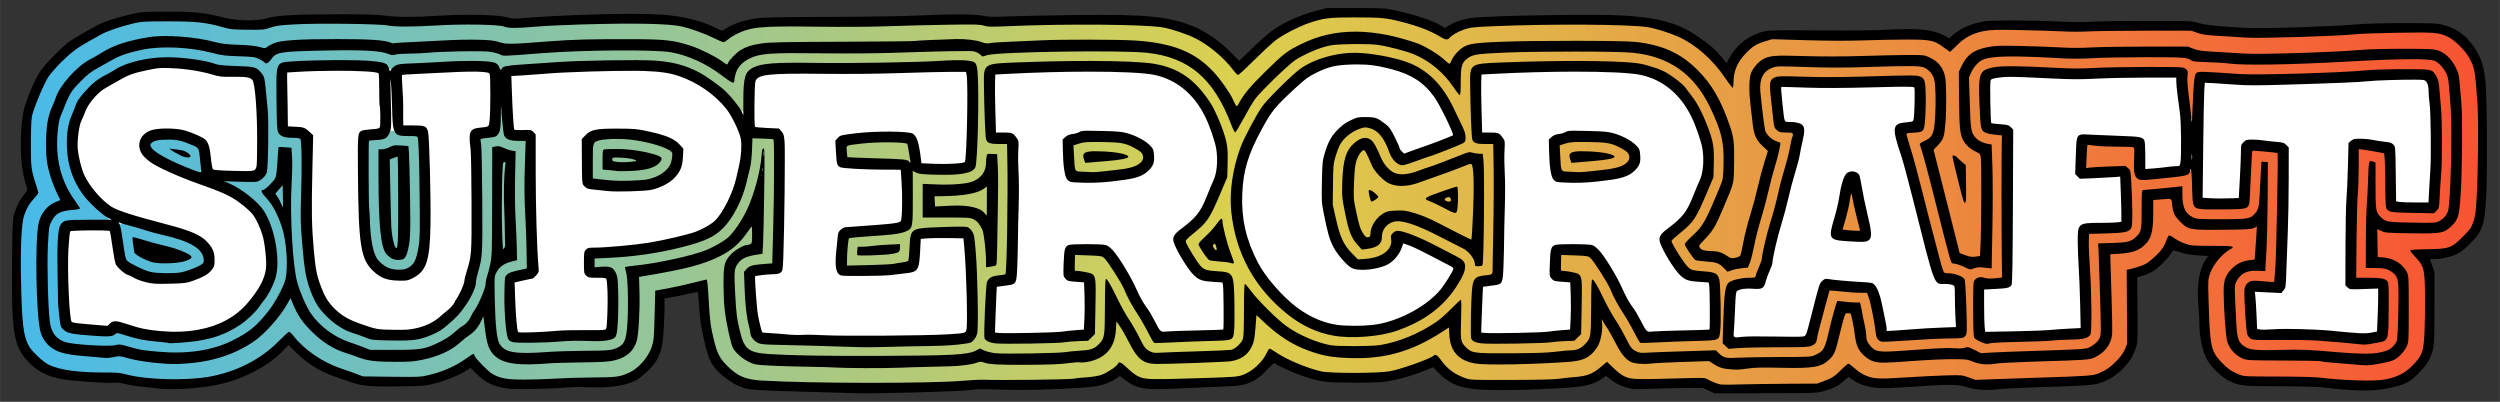 <?xml version="1.0" encoding="UTF-8" standalone="no"?>
<!-- Created with Inkscape (http://www.inkscape.org/) -->
<svg id="svg2" xmlns:rdf="http://www.w3.org/1999/02/22-rdf-syntax-ns#" xmlns="http://www.w3.org/2000/svg" height="44.254mm" width="275.33mm" version="1.1" xmlns:cc="http://creativecommons.org/ns#" xmlns:xlink="http://www.w3.org/1999/xlink" viewBox="0 0 975.567 156.807" xmlns:dc="http://purl.org/dc/elements/1.1/">
 <rect x="0" y="0" width="975.567" height="156.807" fill="#333333" stroke="none"/>
 <defs id="defs4">
  <linearGradient id="linearGradient4543" y2="52.282" gradientUnits="userSpaceOnUse" x2="1649" y1="52.282" x1="-1129.2">
   <stop id="stop4539" stop-color="#48bae9" offset="0"/>
   <stop id="stop4545" stop-color="#dbd04f" offset=".493"/>
   <stop id="stop4541" stop-color="#f85333" offset="1"/>
  </linearGradient>
 </defs>
 <g id="layer1" transform="translate(-17.895 -866.56)">
  <g id="g5329" fill-rule="evenodd" transform="matrix(.96 0 0 .96 4.83 37.735)">
   <path id="path5327" d="m33.396 1004.4 3.131-102.27 33.396-21.916 431.01 3.131 14.611 13.567 58.442-17.741 120.02 7.305 25.047 22.959 11.48-22.959 279.69-2.087 2.087 68.878-17.741 10.436 1.044 44.875-75.14 2.087 2.087-52.181-30.265-3.131-16.698 20.872-6.262 33.396-262.99 2.087-16.698-7.305h-69.922l-204.55 6.262-13.567-38.614-27.134 3.131-10.436 34.439-114.8-2.087-20.872-11.48-40.701 15.654z" stroke="#000" stroke-width="1px" fill="#fff"/>
   <g id="g4550" transform="matrix(.36 0 0 .36 427.91 926.09)">
    <path id="path4325" style="color-rendering:auto;color:#000000;isolation:auto;mix-blend-mode:normal;shape-rendering:auto;solid-color:#000000;image-rendering:auto" d="m378.49-158.64c-2.173 0.014-4.349 0.062-6.527 0.145-46.233-1.241-87.518 25.629-118.07 58.047-3.891 5.444-10.154 5.354-13.293-1.166-26.872-32.271-70.155-48.474-111.65-46.809-144.34-2.585-288.82-1.338-433.09 1.893-11.542 3.631-22.75 15.486-34.514 13.594-22.81-9.964-46.95-18.068-72.215-15.832-123.05-0.807-246.14-1.278-369.18 0.34-11.011-0.069-22.012 0.03-32.99 0.488-14.978 0.244-29.955 0.512-44.932 0.826-35.864 3.599-71.068-7.784-107.1-5.635-27.666-1.102-55.309 4.718-79.363 18.713-43.958 20.744-76.416 66.848-74.646 116.32-1.319 21.155 3.099 42.121 5.736 62.791-12.016 12.286-16.498 30.35-15.272 47.473 0.12 37.091-2.436 74.659 2.639 111.46 6.763 26.831 34.089 43.129 60.672 43.721 36.799 3.794 73.576 8.393 110.35 11.99 33.894 0.738 68.555-5.721 96.926-25.234 11.682-7.117 22.234-15.876 33.619-23.43 30.185 25.074 66.645 48.991 107.62 46.334 30.633 1.243 62.63-1.171 89.354-17.732 8.894-9.362 14.272 0.008 20.854 6.164 23.21 20.058 56.584 12.597 84.57 13.547 26.87-1.915 54.623-0.027 80.855-6.604 25.413-10.964 37.405-39.894 35.883-66.328 1.159-8.871-0.357-19.757 2.805-27.475 14.312-3.432 28.791-6.234 43.354-8.365 5.193 32.853 2.68 72.937 30.252 96.783 12.931 9.942 28.315 17.214 45.018 14.447 118.34-0.15 236.9 3.618 355.08-4.086 15.356-0.758 30.713-5.369 42.98-14.85 12.065 12.413 28.783 18.78 46.037 17.268 23.123-1.02 46.97 0.212 69.709-3.891 0.018-0.003 0.035-0.006 0.053-0.01 1.264-0.229 2.528-0.464 3.785-0.727 15.469-1.014 30.945-7.418 41.197-19.686 5.459-8.082 10.536-13.715 19.736-5.459 21.534 11.478 44.957 20.747 69.832 18.76 33.224 0.247 68.448 1.668 98.27-15.641 9.857-5.401 16.063 8.663 23.693 13.082 22.56 17.531 53.317 10.232 79.68 11.363 28.856-2.24 60.118 1.807 86.822-11.453 4.807-2.866 11.954-10.664 15.951-2.215 16.308 16.907 42.613 11.034 63.631 13.201 32.626-1.107 64.576 6.806 97.26 5.609 28.478-1.236 58.081 2.328 85.715-5.894 9.313-1.939 13.132-15.049 22.58-14.758 10.719 8.999 24.344 12.855 38.307 12.439 44.137 0.607 88.314 0.918 132.47 0.463 7.714-0.017 15.431-0.121 23.146-0.309 24.544-0.411 49.081-1.084 73.6-2.106 21.342-1.886 40.52-17.764 47.617-37.295 0.461-27.436 0.922-54.873 1.381-82.309 18.974-5.245 36.483-19.078 45.1-36.199 18.636 9.809 40.439 8.604 60.598 11.336-17.192 13.427-24.958 35.984-21.301 57.32 2.366 19.857-0.138 41.515 8.391 60.021 9.333 14.281 23.43 28.683 42.022 27.051 51.264 3.072 102.81 6.939 154.13 4.648 21.049-4.5 41.455-21.013 45.686-42.291-0.381-29.377 0.756-58.991-0.562-88.221-10.507-10.909-11.447-17.284 5.125-15.846 17.941-0.221 34.787-8.87 44.594-24 14.502-18.043 7.758-42.884 10.145-64.078-0.412-39.444 2.376-79.338-2.789-118.5-4.193-20.072-21.949-34.095-38.44-44.465-101.02-0.381-202.43 4.6-303.4-1.111-73.564-1.048-147.27-3.152-220.78-0.193-12.47 3.792-22.617 12.541-33.022 20.008-11.632-7.375-23.597-14.045-37.863-11.279-56.954 0.649-114.07-1.201-170.92 2.176-20.705 5.482-34.152 25.226-39.191 45.092-19.811-26.675-46.376-51.225-79.832-58.447-44.213-8.719-89.755-4.251-134.53-5.383-30.87 1.549-63.184-2.44-92.914 7.609-6.702 4.599-14.434 7.895-21.996 2.811-29.918-12.835-61.862-20.232-94.459-20.023zm1193.5 45.301c5.498 0.133 10.996 0.306 16.492 0.525-0.042 0.227-0.059 0.453-0.041 0.678-5.303-0.737-10.835-0.747-16.4-0.549 0-0.219-0.012-0.437-0.051-0.654zm-1194 6.955c34.834 0.516 76.165 7.145 95.885 39.484 8.81 14.929 19.917 30.52 20.584 48.178-18.03 11.636-39.71 18.082-60.69 22.388-10.45-1.751-12.03-16.142-18.92-22.746-7.39-11.355-21.801-21.744-35.283-13.295-20.493 9.269-30.735 31.902-30.105 53.592-1.964 33.287 0.828 71.435 24.875 96.873 16.78 11.373 45.567 2.219 51.117-17.652-1.026-5.993 3.283-8.211 8.494-4.769 21.228 7.775 44.206 16.29 62.174 30.713-4.502 21.365-22.386 37.94-39.609 50.195-32.61 22.284-74.401 25.454-112.33 18.572-50.656-16.19-85.968-65.503-95.383-116.37-6.282-35.376-0.989-72.553 16.445-104.28 14.677-28.201 38.448-50.968 63.523-69.986 14.542-9.832 32.404-10.719 49.205-10.9zm-1341 1.918c1.391 0.011 2.787 0.041 4.184 0.088 32.219 0.5 64.39 7.644 96.514 11.816 9.572 9.887 6.69 25.943 8.797 38.342 0.428 25.317 4.509 51.996-2.842 76.604-10.864 6.805-24.36 3.158-36.074 6.18-0.882 0.025-1.75 0.19-2.631 0.637-0.048 0.075-0.086 0.147-0.129 0.221-0.324 0.119-0.648 0.24-0.969 0.373-4.712 7.819 7.145 7.968 11.422 9.857 19.542 15.306 40.651 34.835 40.117 61.826 0.419 20.579 4.26 43.332-10.391 60.379-20.765 30.636-57.875 46.708-94.449 45.779-22.324 2.311-43.928-3.841-65.939-6.664-0.367-0.117-0.735-0.223-1.101-0.342-0.168 0.051-0.34 0.091-0.508 0.141-7.244-0.872-14.533-1.363-21.912-1.031-12.399-1.718-28.666 2.453-38.59-6.865-3.273-33.126-3.783-67.306-3.328-100.91-0.973-9.358 7.415-14.995 16.227-13.346 12.18-1.466 25.766 1.27 37.035-3.131-1.472-9.528-12.828-15.255-18.055-23.184-19.663-19.496-28.274-47.797-24.162-74.883 2.469-29.138 20.596-55.856 47.391-67.398 18.31-10.607 38.521-14.649 59.395-14.49zm194.35 4.062c20.242 0.532 40.723-1.619 60.02 4.74 37.4-3.27 75.145-5.813 112.7-3.758 23.75 8.993 49.945 1.787 74.672 3.072 46.387 0.05 93.359-5.088 139.18 2.826 28.685 5.46 45.421 33.112 70.197 45.279 10.919-4.419 5.303-20.162 7.727-29.17-0.019-8.781 6.073-17.784 15.824-15.541 76.787-3.341 153.79-6.105 230.68-4.76 9.084 3.003 2.342 15.549 4.322 22.355-1.502 29.094 0.646 58.837-4.566 87.488-18.757 6.217-40.01-0.973-59.152 3.522-0.916-0.114-1.831-0.233-2.744-0.365-2.512 0.692-3.563 2.452-3.996 4.619-6.047 8.932-1.405 22.701-3.158 32.805-1.258 8.915 1.622 20.607-4.41 28.002-21.189 4.894-44.298 2.16-64.521 10.51-6.129 11.202-6.679 26.039-3.9 38.373 8.165 6.544 21.051 1.384 30.779 2.381 15.512-2.018 32.601-0.572 46.908-7.281 7.447-9.238 3.242-23.799 8.158-33.07 17.879-0.81 36.898-4.34 54.047-0.367 6.614 34.335 6.806 70.628 5.717 105.44 1.654 13.284-15.329 10.196-23.377 11.385-71.032 1.994-142.76 2.627-213.55-1.83-9.895-3.885-6.751-18.871-9.4-27.363-0.425-15.01-6.697-31.501-0.293-45.584 8.335-3.191 19.102-1.287 25.58-9.31 6.534-9.464 1.153-23.72 3.092-34.973-0.818-35.199 3.103-70.776-1.359-105.76-2.707-12.498-18.832-8.077-26.951-4.049-12.881 11.006-6.833 30.87-12.43 45.189-7.045 27.745-20.687 59.022-50.695 68.047-37.63 13.723-78.288 12.631-116.64 22.959-10.69 3.303-4.211 17.169 4.877 16.975 5.93 0.886 15.938 0.433 14.129 9.459 1.138 19.426 2.142 39.503-1.709 58.689-35.898 4.907-73.112 5.463-109.49 3.127-4.836-11.284-3.656-26.75-4.799-39.566 0.895-9.645-2.673-27.478 11.027-29.107 7.634-0.113 16.168-4.716 13.133-13.771-0.008-45.525 0.008-91.063-0.842-136.58-4.876-7.262-17.23-2.318-23.393-7.398-2.017-7.038 0.324-18.363-4.838-23.984-0.078-0.266-0.16-0.532-0.252-0.795-0.598-0.467-1.152-0.736-1.74-0.838-0.349-0.213-0.711-0.414-1.105-0.592-10.848 4.472 0.821 24.212-12.721 26.092-15.813 0.686-12.509 16.208-12.736 27.467-2.156 46.105 1.387 92.695-6.256 138.27-7.524 28.345-31.035 52.561-58.996 60.449-22.216 2.126-44.953 1.655-66.979-1.725-28.948-8.866-52.309-33.332-57.379-63.588-10.674-49.865-1.997-102.08-7.717-152.83-5.473-8.13-19.345-6.427-24.199-12.771-2.885-23.431-1.898-47.087-0.289-70.57 21.072-2.884 42.535-1.757 63.824-2.221zm843.76 2.697c30.202 1.08 60.994-1.314 90.555 5.529 41.24 16.82 65.258 64.055 63.309 107.01-3.684 29.517-20.837 55.57-41.658 76-8.829 13.208 3.914 28.929 13.742 37.51 9.12 7.826 21.852 9.252 32.258 13.559 3.664 19.367 3.773 39.89 0.273 59.131-25.732 3.611-52.291 5.318-77.961 3.502-21.39-28.63-32.419-65.216-58.32-90.656-10.306-8.648-28.339-9.685-38.621-1.043-4.537 9.879-1.917 24.362 10.697 26.131 6.174-0.663 10.088 3.558 9.576 9.764 0.832 17.51 0.578 35.155-2.08 52.438-34.486 7.227-70.179 5.244-105.23 4.424-6.7-2.195-3.428-12.793-4.289-18.195 1.857-14.008-0.333-30.385 6.682-43.146 10.386-0.246 18.692-9.097 17.289-19.707 1.232-43.4 3.487-86.949 1.609-130.34 0.614-10.573-9.893-14.715-18.783-13.471-10.497-2.784-2.816-23.3-6.092-33.129 0.329-13.401-2.819-27.903 0.428-40.75 22.08-5.832 45.762-2.817 68.527-4.328 12.697-0.184 25.394-0.243 38.092-0.234zm503.19 1.765c44.143 0.597 88.798-0.643 132.61 1.629 43.929 16.634 69.304 66.221 66.531 111.42-5.852 30.634-22.999 59.06-46.545 79.576 0.099 9.631 9.258 18.545 14.627 26.848 8.059 13.144 23.844 13.112 36.439 18.496 7.751 6.448 2.887 19.32 4.785 28.135-0.738 10.246 2.007 22.003-1.58 31.502-27.156 2.676-54.722 2.405-82.137 3.447-17.826-30.58-32.198-64.094-56.076-90.578-10.256-8.23-26.996-10.059-38.439-3.439-8.475 10.783 0.141 30.42 14.758 28.576 7.736 5.168 3.46 17.909 5.076 25.721-0.963 11.742 1.469 25.46-4.184 36.064-20.977 5.38-43.529 2.944-65.09 4.473-13.676-0.675-28.415 2.132-41.453-1.338-4.009-17.122 0.234-35.431 1.998-52.719-0.151-6.702 5.016-8.649 10.416-9.629 14.192-7.153 8.415-26.216 10.584-38.859 0.191-38.044 4.424-76.623-1.432-114.38-2.79-12.239-25.368-1.495-21.199-16.779 0.25-21.346-5.303-43.361-0.229-64.244 8.903-6.718 22.083-1.853 32.719-3.732 9.273-0.128 18.547-0.159 27.82-0.193zm647.57 3.805c28.995-0.042 57.853 0.301 86.746 2.393 2.631 15.621-1.248 33.689 6.682 47.92 8.707 6.192 12.711-7.715 11.918-14.283 1.324-9.354 0.171-19.674 3.797-28.125 74.369-2.699 149.16-1.554 223.69-3.383 11.214 0.983 24.204-2.158 34.484 2.412 8.405 32.047 4.311 65.886 4.988 98.783-1.048 14.574 0.718 29.929-3.09 43.898-14.29 1.661-29.526 1.518-43.611-0.758-5.452-19.021 0.867-40.605-7.924-58.676-6.254-7.987-17.07-8.101-26.711-7.18-0.598 0.006-1.197 0.07-1.781 0.186-2.161 0.234-4.27 0.487-6.201 0.705-4.393 48.133-6.329 96.997-4.531 145.42-0.001 0.037-0.001 0.074 0 0.111 0 0.005 0.01 0.009 0.01 0.014 0.019 0.506 0.031 1.012 0.051 1.518 4.113 8.363 17.236 4.84 24.998 7.391 5.456 0.318 11.568 1.149 9.715 8.199 0.208 16.41 1.151 33.61-1.998 49.424-44.804 4.299-90.739 1.009-135.87-2.103-12.626 0.183-8.26-15.988-9.834-23.844 0.536-8.707-1.751-18.939 1.758-26.881 8.971-3.524 27.002 4.282 29.42-9.27 2.89-45.214 6.727-90.768 3.617-136.04-1.453-17.301-29.87-21.241-37.922-7.225-4.601 18.177-4.138 37.273-6.436 55.826-16.218-0.057-32.634 0.166-48.74-0.303-2.45-11.791-1.955-24.67-6.123-35.797-20.378 0.69-40.812 2.183-61.342 1.66-2.426-10.581 1.908-24.96-4.553-33.375-18.984-1.547-38.927-5.558-57.668-1.223-10.029 7.778-2.779 23.056-4.121 33.594 8.081 6.287 22.114 0.607 32.635 1.881 5.992 0.511 18.614-3.305 17.504 6.91 0.608 17.019 2.236 35.828-1.688 51.854-13.643 3.569-28.518 2.293-41.717 6.441-2.547 37.813-0.034 77.603-4.398 114.52-38.527 4.247-77.633 5.196-116.4 2.932-3.65-8.213-1.238-19.983-1.98-29.584 0.738-9.018-1.014-19.196 2.584-27.484 9.885-1.228 27.102 3.107 29.006-11.174 3.835-40.431 1.015-81.315 0.846-121.9-1.092-13.197 0.197-27.204-3.08-39.846-7.371-2.539-20.868-0.072-19.592-11.797-1.713-16.493-6.256-34.984 1.207-50.436 43.725-3.461 87.768-2.839 131.67-3.314zm-229.43 10.709c6.677-0.034 13.25 0.227 19.297 1.756 0.926 15.923 2.516 32.982-2.397 48.166-7.123 1.437-18.163 5.724-14.453 15.193 12.01 50.452 23.527 101.32 40.551 150.34 4.066 10.306 22.476 3.775 21.856 17.59 2 16.072 3.36 32.531 1.812 48.389-29.176 3.202-58.53 3.476-87.898 3.531-5.162-16.318-6.076-34.793-13.988-49.906-13.887-6.829-30.904-5.975-45.951-4.465-0.375 0.235-0.735 0.481-1.084 0.734-0.448 0.069-0.894 0.145-1.338 0.238-0.214 0.462-0.41 0.931-0.615 1.397-8.987 8.617-7.795 24.562-12.572 35.557-3.903 7.866-2.637 25.274-15.809 23.35-27.161 0.814-54.346 0.213-81.516 0.404-5.393-17.554-1.537-36.906 0.019-54.973 1.537-9.483 15.55-6.912 22.295-11.316 17.588-4.874 17.475-26.75 22.932-40.799 10.12-40.733 22.76-81.063 29.82-122.44 0.843-10.363-11.879-10.985-17.537-15.895-5.183-14.108-2.164-29.274-3.139-44.08 39.818-2.497 79.823-2.552 119.79-2.756 6.465 0.347 13.246 0.018 19.924-0.016zm-1704.3 54.562c-7.419 1.81-11.542 11.473-20.488 9.213-15.458-1.468-5.35 20.839-8.197 30.137 1.102 33.624-1.994 68.563 7.977 101.09 7.229 17.381 34.213 26.439 46.303 9.107 10.57-21.684 6.236-47.263 7.281-70.627-1.165-24.17 0.166-49.067-3.066-72.742-10.191-1.441-20.34-2.23-29.809-6.176zm241.45 8.112c-9.333 0.235-18.54 6.067-17.377 16.682 0.196 10.344-1.625 21.351 0.877 31.264 22.631 3.084 46.533 3.627 69.053-1.06 12.248-3.439 27.94-16.728 21.926-30.611-15.457-14.201-38.73-14.402-58.609-15.98-3.963-0.079-7.929-0.095-11.893-0.049-1.309-0.197-2.643-0.278-3.977-0.244zm-499.99 1.084c-7.373 0.087-19.621 1.623-15.301 10.551 15.235 14.171 35.872 22.111 55.213 28.68 7.345-5.448 3.054-17.865 1.684-25.564-7.442-12.472-25.954-13.263-38.797-13.633-0.792-0.029-1.746-0.046-2.799-0.033zm1615.2 1.359c-2.074-0.019-4.133 0.027-6.164 0.125-0.862 0.008-1.726 0.016-2.588 0.023-10.529 0.944-22.539-1.061-31.746 4.918-0.303 9.615-0.211 20.074 2.289 29.578 4.436 5.869 13.18 3.397 19.566 3.986 16.804-1.1 34.24-1.22 50.236-7.018 6.963-2.24 14.237-10.749 8.605-17.762-10.46-10.446-25.64-13.719-40.15-13.85zm-553.22 0.625c-2.147 0.018-4.289 0.082-6.418 0.178-9.399 1.635-25.275-2.671-29.584 8.605 0.812 8.869-1.085 20.717 5.427 27.399 20.382 2.755 41.735-0.215 61.845-4.357 8.82-0.898 20.04-12.008 11-19.79-11.96-9.987-27.19-12.159-42.224-12.035zm-239.65 0.434c-3.299 0.027-6.59 0.116-9.799 0.004-13.017 1.532-28.418-1.692-39.885 5.541-5.066 6.632-1.112 17.358 8.271 15.029 20.447 0.602 41.009 2.766 61.311 3.152 4.646-5.997 1.022-16.885-3.689-22.137-5.192-1.508-10.711-1.635-16.209-1.59zm96.521 49.555c0.015 0.035 0.033 0.067 0.049 0.102-0.152 0.045-0.306 0.084-0.459 0.127 0.138-0.073 0.273-0.154 0.41-0.229zm987.12 9.451c-0.976 0.045-1.993 0.544-2.576 1.316-3.002 12.934-5.418 25.826-9.422 38.572 0.3 6.12 8.582 3.946 12.754 4.906 4.126 0.294 12.479 0.564 10.586-5.904-3.033-12.463-5.74-25.192-9.01-37.475-0.42-1.049-1.356-1.461-2.332-1.416zm-1951.8 33.43c-0.426-0.015-0.853 0.014-1.279 0.107-6.165 5.94 0.372 16.601 0.094 24.174 1.251 10.431 3.509 22.526 15.076 26.193 23.331 12.06 54.521 12.275 76.244-3.18 8.213-8.308-3.946-19.545-11.43-23.469-23.448-11.804-50.063-15.161-74.9-23.16-1.248-0.192-2.525-0.622-3.805-0.666zm979.68 23.92c-0.011 0.269-0.02 0.539-0.031 0.809-0.02-0.264-0.052-0.537-0.074-0.803 0.035-0.001 0.07-0.004 0.105-0.006z" fill="url(#linearGradient4543)"/>
    <path id="path4182" style="color-rendering:auto;color:#000000;isolation:auto;mix-blend-mode:normal;shape-rendering:auto;solid-color:#000000;image-rendering:auto" d="m347-165.12-14 3.723c-16.792 4.464-35.88 13.292-47.957 22.182-4.424 3.256-14.471 12.17-22.328 19.807l-14.287 13.885-9.713-9.848c-11.522-11.681-29.579-24.208-41.816-29.008-29.329-11.504-53.514-13.844-133.39-12.9-27.231 0.322-60.31 1.003-73.51 1.514-20.387 0.789-24.979 0.698-30.5-0.605-8.598-2.03-36.986-2.185-73-0.398-16.65 0.826-56.499 1.454-101 1.592-62.182 0.193-75.068 0.478-83.682 1.852-12.869 2.052-24.749 5.957-31.354 10.307-2.827 1.862-5.526 3.385-5.998 3.385-0.472 0-3.919-1.516-7.662-3.371-16.264-8.06-37.396-13.186-60.805-14.75-32.219-2.153-106.2-0.142-163.78 4.453-2.908 0.232-7.416-0.395-11.5-1.6-9.223-2.72-45.681-3.487-75.92-1.598-28.342 1.771-48.265 1.727-61.297-0.135-8-1.143-20.5-1.5-52.5-1.5-47.997 0-70.507 1.294-81.035 4.658-9.809 3.134-33.513 2.804-46.965-0.654-22.303-5.733-33.925-6.991-64.5-6.981-27.542 0.01-28.903 0.104-40.5 2.773-17.796 4.097-31.135 8.42-39 12.639-11.474 6.154-22.572 12.565-29.785 17.203-8.298 5.336-28.505 25.757-34.99 35.361-4.758 7.047-11.846 22.815-16.301 36.26-6.17 18.623-7.222 59.662-2.082 81.24 1.376 5.775 2.981 11.752 3.566 13.281 0.965 2.519 0.654 3.285-3.293 8.131-5.148 6.321-8.968 14.034-11.275 22.766-1.414 5.353-1.739 13.617-2.111 53.822-0.717 77.395 1.73 93.336 16.949 110.41 10.19 11.432 22.285 17.958 38.947 21.014 11.316 2.075 50.959 4.923 58.227 4.182 4.154-0.423 8.072-0.036 13.5 1.334 4.207 1.062 12.373 2.421 18.148 3.022 5.775 0.6 14.982 1.591 20.461 2.203 17.676 1.973 48.883-0.385 69.844-5.277 26.579-6.204 52.835-20.171 69.172-36.795l6.977-7.1 8.023 7.84c9.585 9.363 13.32 12.25 24.527 18.955 7.683 4.597 14.757 7.402 39.76 15.766 11.382 3.808 23.05 4.709 53.93 4.164 26.914-0.475 28.18-0.588 39.475-3.518 12.305-3.192 27.129-9.258 35.061-14.348l4.742-3.043 5.973 5.973c10.668 10.668 19.059 14.778 35.459 17.367 7.856 1.24 49.259 0.517 65.598-1.147 5.225-0.532 17.15-0.69 26.5-0.35 23.359 0.85 39.85-1.455 52.203-7.295 6.329-2.992 18.92-14.537 23.303-21.367 5.528-8.614 7.995-18.447 9.021-35.963 0.501-8.54 0.924-20.054 0.941-25.584l0.031-10.055 7.75-1.279c4.263-0.704 12.617-2.412 18.566-3.795 5.949-1.383 11.035-2.297 11.301-2.031 0.266 0.266 0.913 7.398 1.438 15.85 0.995 16.032 2.055 22.735 7.021 44.383 4.237 18.47 9.591 26.896 23.678 37.266 7.644 5.627 11.19 7.567 19.158 10.48 6.618 2.42 17.372 3.073 76.588 4.654 22 0.588 44.5 1.235 50 1.435v-0.002c21.183 0.774 115.84-1.76 128.5-3.439 10.479-1.391 9.91-1.385 42.5-0.424 21.927 0.647 54.287-0.27 86.629-2.455 17.025-1.15 27.709-4.012 35.826-9.596l5.137-3.533 3.703 2.904c15.284 11.98 23.217 13.386 63.205 11.211 10.175-0.553 29.75-1.408 43.5-1.898 21.509-0.767 25.977-1.202 32-3.121 9.251-2.947 16.036-7.591 24.482-16.758 5.278-5.728 7.259-7.287 8.234-6.479 3.326 2.759 22.415 11.356 32.283 14.537 20.149 6.496 25.611 7.173 58 7.186 26.012 0.01 30.215-0.223 40.783-2.252 12.806-2.459 25.808-6.357 39.146-11.734l8.52-3.434 5.207 5.506c10.976 11.605 21.797 16.773 39.801 19.006 17.871 2.217 63.546 1.581 108.7-1.512 17.578-1.204 28.119-3.999 36.303-9.629l5.137-3.533 3.703 2.904c7.066 5.539 12.191 8.195 19.928 10.328 7.321 2.019 8.92 2.093 27.277 1.275 10.725-0.478 28.275-0.872 39-0.877l19.5-0.008 6.5 2.986 6.5 2.986 57.5-0.076c55.923-0.074 57.719-0.135 65.5-2.264 10.565-2.89 17.296-6.27 23.385-11.744l4.998-4.496 5.09 3.656c6.761 4.857 17.736 8.232 29.244 8.992 5.789 0.382 20.01-0.173 37.783-1.477 39.24-2.878 51.833-2.804 61.246 0.355 9.42 3.162 22.58 4.163 34.266 2.607 4.943-0.658 22.938-1.631 39.988-2.16 60.704-1.886 68.172-2.389 76.783-5.18 9.694-3.142 18.699-8.936 26.42-17.002 7.046-7.361 10.297-12.732 13.447-22.213 2.288-6.886 2.322-7.592 2.045-43.5l-0.281-36.5 6.314-1.807c3.473-0.995 8.366-3.087 10.875-4.648 6.547-4.075 16.368-13.45 20.061-19.148 1.745-2.693 3.434-4.89 3.754-4.883s4.182 1.163 8.582 2.57c5.516 1.764 11.48 2.77 19.209 3.238l11.211 0.678-2.973 4.418c-7.033 10.457-9.995 28.661-8.121 49.9 0.664 7.526 1.201 16.513 1.191 19.973-0.051 19.342 4.29 37.335 11.312 46.871 5.686 7.723 15.37 16.377 21.9 19.574 12.082 5.915 14.772 6.213 57.27 6.314 22.246 0.053 43.081 0.58 48.5 1.228 36.231 4.336 56.759 4.711 73 1.332 20.808-4.329 25.612-6.796 37.523-19.264 5.22-5.464 8.583-10.032 10.453-14.201 5.327-11.876 5.523-13.928 5.523-57.646v-40.5l-2.574-7.25-2.572-7.25h5.375c7.048 0 18.395-2.591 25.272-5.773 3.753-1.737 8.386-5.431 14.59-11.635 14.689-14.689 16.684-20.762 18.426-56.092 1.401-28.406 0.843-109.24-0.877-127-1.872-19.332-6.126-30.549-16.58-43.719-8.517-10.729-18.295-16.974-32.059-20.477-6.07-1.544-11.785-1.783-43-1.793-20.499-0.006-42.244 0.527-50.5 1.238-30.814 2.656-110.94 5.247-129 4.172-33.742-2.01-44.736-3.155-52.861-5.504-8.359-2.417-8.379-2.416-58.5-2.367-27.576 0.027-56.439 0.454-64.139 0.949-9.426 0.606-21.024 0.509-35.5-0.299-11.825-0.66-34.775-1.19-51-1.178-26.904 0.021-30.336 0.218-39 2.242-11.399 2.663-21.731 7.569-28.424 13.494l-4.926 4.359-5.074-2.742c-13.134-7.096-29.356-8.852-64.008-6.93-12.779 0.709-39.281 1.09-63.5 0.914-72.024-0.524-72.373-0.513-81.678 2.506-15.045 4.882-28.13 16.211-34.863 30.182l-2.119 4.394-6.088-7.295c-7.582-9.085-13.797-14.408-27.82-23.83-21.821-14.66-43.014-20.44-83.99-22.904-32.038-1.927-156.03 0.238-171.9 3.002-9.966 1.735-16.855 4.056-22.816 7.684l-5.711 3.477-4.115-2.6c-8.807-5.56-27.591-11.849-51.215-17.15-11.989-2.691-12.945-2.75-45.248-2.779zm32 10.527c29.57-0.002 35.319 0.541 52.674 4.977 19.469 4.976 34.046 10.676 45.02 17.604 4.39 2.771 7.039 3.007 8.877 0.793 2.731-3.291 9.959-7.438 17.189-9.865 6.763-2.27 10.057-2.624 33.865-3.623 64.047-2.688 152.81-2.126 172.88 1.094 8.6 1.38 24.152 6.214 34.311 10.662 19.351 8.474 39.32 25.954 53.148 46.525 4.329 6.439 8.245 11.473 8.705 11.189 0.46-0.284 0.836-2.678 0.836-5.32 0-13.204 4.193-23.362 13.729-33.252 7.973-8.269 12.139-10.873 22.264-13.916l7.201-2.164c0.62-0.015 1.241-0.027 1.861-0.041l36.938 1.076c25.346 0.739 47.224 0.814 64.008 0.219 14.025-0.497 36.101-0.925 49.057-0.951 27.591-0.056 31.699 0.82 42.619 9.086 3.536 2.677 6.58 4.865 6.764 4.865 0.184 0 3.706-3.37 7.826-7.49 8.878-8.878 17.722-13.518 30.668-16.09 7.299-1.45 12.879-1.59 41.5-1.051 18.187 0.343 39.591 1.007 47.566 1.475 7.975 0.468 20.575 0.491 28 0.053 7.425-0.438 36.76-0.819 65.19-0.846l51.691-0.051 6.809 2.443c5.692 2.041 10.093 2.634 26.81 3.621 11 0.65 24.275 1.466 29.5 1.812 15.29 1.013 108.14-1.918 122.69-3.873 3.955-0.531 24.88-1.258 46.5-1.613 42.853-0.704 46.947-0.386 57.272 4.445 7.632 3.571 19.888 15.594 24.26 23.797 6.302 11.824 6.517 12.993 9.293 50.938 1.311 17.918 0.818 78.309-0.871 106.93-1.014 17.182-1.552 21.057-3.824 27.5-2.393 6.786-3.51 8.368-11.732 16.605-12.958 12.983-15.192 13.769-40.338 14.191-12.726 0.214-19.25 0.684-19.25 1.387 0 0.585 2.656 3.902 5.902 7.373 9.882 10.564 10.541 13.162 10.889 42.943 0.161 13.75-0.094 32.883-0.568 42.518-0.962 19.549-2.311 24.194-9.496 32.738-9.773 11.621-19.679 17.274-35.287 20.135-11.944 2.189-45.897 1.209-73.44-2.119-5.498-0.664-25.508-1.173-47.5-1.209-37.694-0.061-38.048-0.081-44-2.459-7.768-3.104-12.807-6.602-19.066-13.234-12.574-13.324-13.377-17.12-15.022-70.945-0.661-21.64-0.598-22.854 1.531-29.252 3.444-10.349 13.299-22.316 22.826-27.719 6.251-3.545 4.184-3.953-20.094-3.953-22.158 0-23.688-0.122-30.566-2.461-3.982-1.354-9.468-4.099-12.193-6.1-2.725-2-5.509-3.421-6.186-3.156-0.677 0.265-2.075 2.897-3.106 5.85-2.59 7.415-6.849 13.032-15.539 20.488-6.244 5.357-8.692 6.756-15.5 8.846-4.447 1.365-9.326 2.729-10.842 3.029l-2.756 0.547 0.256 41.729 0.256 41.729-2.348 5.818c-1.518 3.761-4.502 8.12-8.445 12.336-7.215 7.713-12.636 11.615-21.035 15.141-6.854 2.877-10.979 3.176-70.172 5.094-15.95 0.517-38.084 1.275-49.188 1.684l-20.188 0.742-7.551-2.754c-7.408-2.702-7.888-2.747-25.312-2.311-9.769 0.244-30.476 1.28-46.016 2.301-31.156 2.046-36.622 1.714-46.543-2.828-2.977-1.363-7.958-4.783-11.068-7.6-3.111-2.817-6.226-5.123-6.924-5.123-0.698 0-4.181 2.951-7.74 6.557-7.729 7.83-10.512 9.656-20.143 13.227l-7.328 2.717-34 0.203c-18.7 0.111-43.225 0.455-54.5 0.766-19.871 0.547-20.691 0.492-26.713-1.812-3.417-1.308-7.424-3.17-8.904-4.141-2.478-1.623-4.773-1.704-28.787-1.004-49.77 1.451-56.296 1.308-62.986-1.387-4.216-1.698-8.108-4.49-13.682-9.814l-7.787-7.441-7.193 6.041c-9.184 7.711-15.409 10.115-28.947 11.18-5.775 0.454-13.994 1.35-18.264 1.992-4.94 0.743-24.394 1.213-53.5 1.293-42.42 0.117-46.135-0.01-51.236-1.762-12.687-4.356-20.99-10.456-28.5-20.936-3.871-5.402-6.07-6.694-8.051-4.738-3.527 3.482-37.065 15.393-49.744 17.666-13.214 2.369-67.023 2.451-77.205 0.119-16.63-3.809-39.107-13.313-51.695-21.857-3.132-2.126-6.136-3.867-6.676-3.867-0.54 0-2.071 2.362-3.402 5.25-4.715 10.227-16.404 20.797-27.227 24.619-5.4 1.907-9.7 2.239-43 3.312-58.474 1.885-65.843 1.778-72.891-1.059-4.21-1.694-8.102-4.481-13.629-9.762-7.52-7.184-10.029-8.28-11.312-4.936-1.04 2.711-12.884 10.481-18.9 12.4-3.549 1.132-10.608 2.249-16.275 2.576-5.504 0.318-12.527 1.042-15.607 1.611-5.317 0.983-83.628 1.884-99.885 1.148-4.125-0.187-15.15 0.337-24.5 1.164-36.012 3.186-172.81 3.042-226.5-0.24-18.736-1.145-27.373-4.787-39.082-16.479-8.29-8.278-11.282-13.783-14.549-26.77-4.283-17.023-5.269-24.257-6.557-48.088-0.818-15.139-1.598-22.75-2.33-22.75-0.605 0-7.373 1.632-15.041 3.625s-20.466 4.821-28.441 6.283l-14.5 2.656-0.754 27.969c-0.71 26.326-0.906 28.424-3.34 35.742-3.801 11.429-14.512 23.735-24.912 28.623-10.664 5.013-14.465 5.534-41.494 5.695-14.025 0.084-32.925 0.658-42 1.275-9.075 0.617-24.89 1.124-35.145 1.127-20.154 0.005-27.344-1.28-36.395-6.502-4.707-2.716-18.936-17.266-19.922-20.371-0.37-1.167-1.065-2.123-1.545-2.123-0.48 0-4.387 2.522-8.682 5.604-11.589 8.314-26.062 14.635-42.166 18.416-8.585 2.015-11.145 2.124-41.398 1.762l-32.32-0.41-8.5-3.219c-4.675-1.77-12.1-4.388-16.5-5.816-20.089-6.522-41.517-21.242-53.5-36.754-1.925-2.492-4.11-4.548-4.856-4.568-0.746-0.021-5.921 4.631-11.5 10.336-20.504 20.967-48.737 35.286-80.033 40.592-25.89 4.389-69.824 3.169-91.246-2.533-7.811-2.079-11.362-2.43-24.5-2.416-30.984 0.034-50.567-2.6-63.709-8.566-6.126-2.781-19.121-14.808-22.639-20.951-6.462-11.285-8.124-25.17-9.162-76.5-0.711-35.153 0.649-62.793 3.498-71.072 2.948-8.568 5.624-13.194 11.1-19.186 2.776-3.037 5.047-6.006 5.047-6.6 0-0.593-1.145-4.582-2.543-8.861-5.574-17.059-5.954-20.048-5.932-46.781 0.013-15.497 0.478-27.204 1.223-30.799 1.882-9.081 13.751-37.434 18.736-44.758 2.455-3.606 9.184-11.244 14.953-16.975 10.444-10.375 18.084-16.069 31.18-23.234 3.785-2.071 9.561-5.309 12.834-7.195 6.933-3.996 22.816-9.455 37.049-12.734 9.191-2.118 12.305-2.305 38.5-2.305 33.28 0 43.648 1.176 65.18 7.391 5.376 1.552 10.257 1.962 25 2.1 17.287 0.162 18.743 0.027 25.82-2.393 6.391-2.185 10.531-2.734 28-3.715 25.365-1.424 95.612-0.575 104.5 1.264 7.976 1.65 28 1.642 55.5-0.023 29.165-1.767 69.511-1.098 75.875 1.258 5.419 2.006 13.382 2.025 36.125 0.086 9.625-0.82 32.35-1.919 50.5-2.443 62.048-1.792 100.11-0.991 114.65 2.416 10.255 2.403 26.246 8.237 35.99 13.131 4.852 2.437 9.558 4.43 10.459 4.43 0.901 0 3.176-1.349 5.057-3s5.755-4.186 8.609-5.633c17.073-8.652 27.594-9.678 90.736-8.857 30.956 0.402 61.301 0.216 81-0.498 17.325-0.628 47.757-1.393 67.625-1.699 31.345-0.483 36.769-0.345 41 1.035 4.289 1.399 7.764 1.466 28.875 0.553 64.822-2.803 153.8-2.031 173.5 1.504 9.557 1.715 26.753 7.458 35.982 12.02 15.197 7.511 32.838 22.217 42.975 35.826 2.356 3.163 4.921 5.75 5.701 5.75s9.138-7.674 18.572-17.055c9.435-9.381 20.331-19.446 24.213-22.367 8.25-6.208 26.272-15.489 37.209-19.16 16.866-5.662 22.654-6.373 51.848-6.375zm0.826 16.111c-22.067-0.097-41.94 4.44-60.947 13.748-16.626 8.141-20.093 10.797-41.219 31.549-16.346 16.057-23.815 24.942-29.121 34.645-3.202 5.856-2.779 6.097-7.725-4.385-3.457-7.326-13.757-21.864-21.164-29.869-21.15-22.858-46.43-32.988-89.16-35.728-18.785-1.204-84.81-1.298-106.5-0.15-9.9 0.524-25.65 1.228-35 1.565-9.35 0.337-19.082 1.006-21.627 1.488-3.659 0.693-5.653 0.487-9.535-0.988-6.186-2.35-18.331-3.815-29.338-3.537-17.842 0.45-44.605 1.702-47 2.199-1.375 0.285-38.05 0.648-81.5 0.805-64.136 0.231-81.071 0.57-90.008 1.809-11.382 1.577-18.747 3.924-25.234 8.035-4.617 2.926-12.767 11.534-13.697 14.465-0.66 2.08-0.891 2.006-6.344-2.022-7.716-5.7-24.57-14.086-35.602-17.713-18.949-6.23-28.544-7.328-65.115-7.459-47.096-0.169-68.807 0.392-95 2.453-43.443 3.418-48.038 3.492-56 0.906-5.864-1.905-9.84-2.348-24.5-2.727-9.625-0.249-26.275 0.086-37 0.742-10.725 0.656-27.94 1.529-38.256 1.939-10.316 0.41-19.015 1.006-19.332 1.322-0.317 0.317-2.008-0.024-3.76-0.756-6.862-2.867-23.745-4-59.652-4-45.045 0-64.822 1.357-72.758 4.99-3.128 1.432-6.479 3.321-7.445 4.195-1.609 1.456-2.288 1.436-8.027-0.225-4.378-1.267-11.548-2.014-23.77-2.481-13.284-0.507-19.427-1.194-25.5-2.853-22.83-6.239-57.516-8.848-76.162-5.731-24.339 4.07-39.353 9.042-52.814 17.492-3.313 2.08-9.319 5.505-13.346 7.609-15.004 7.841-34.692 30-38.652 43.502-0.403 1.375-2.303 6.023-4.221 10.328-4.722 10.6-6.615 22.499-6.629 41.672-0.012 16.2 0.854 22.705 4.861 36.533 1.849 6.381 8.292 21.66 11.166 26.48 0.168 0.283-1.844 1.277-4.473 2.211-9.561 3.396-17.255 12.543-19.875 23.629-4.533 19.178-3.028 106.42 2.137 123.81 3.114 10.485 11.007 18.552 21.777 22.258 6.854 2.358 15.754 3.697 33.73 5.072 7.975 0.61 15.85 1.302 17.5 1.539 1.65 0.237 5.979-0.201 9.621-0.973 6.288-1.332 7.044-1.28 14.98 1.027 14.019 4.076 42.57 7.378 58.398 6.754 33.957-1.339 59.936-9.038 84.055-24.91 12.485-8.216 30.363-28.225 38.77-43.393l3.363-6.068 2.82 6.766c5.319 12.752 10.501 20.38 20.939 30.828 11.781 11.792 24.361 19.829 37.621 24.037 4.638 1.472 11.347 3.794 14.91 5.16 10.409 3.992 19.731 5.167 41.336 5.205 17.182 0.03 21.366-0.289 31.5-2.393 18.127-3.763 32.587-10.471 42.904-19.908 3.18-2.908 7.356-6.245 9.281-7.414 5.485-3.33 10.586-9.216 13.652-15.748l2.816-5.996 1.77 14.223c2.156 17.313 4.397 23.749 10.34 29.691 9.939 9.939 26.91 12.277 65.422 9.012 2.475-0.21 17.775-0.593 34-0.852 25.54-0.407 30.574-0.748 37.5-2.533 12.676-3.268 20.709-10.403 24.029-21.342 2.18-7.184 3.765-34.742 3.189-55.434l-0.479-17.227 3.131-0.518c49.447-8.185 69.781-13.491 88.764-23.162 12.648-6.444 21.577-14.165 29.559-25.557 3.01-4.296 5.639-7.811 5.844-7.811 0.204 0 0.371 4.271 0.371 9.49 0 8.28-0.241 9.618-1.889 10.5-1.039 0.556-2.704 1.011-3.703 1.012-3.854 0.002-13.931 5.828-18.42 10.652-7.5 8.06-8.426 12.115-8.236 36.064 0.167 21.151 1.358 31.757 5.979 53.256 1.356 6.31 3.275 13.285 4.264 15.5 2.485 5.566 10.872 13.058 18.74 16.74 6.216 2.909 7.591 3.136 24.225 4.012 9.698 0.511 28.658 1.079 42.133 1.264 13.475 0.184 27.425 0.58 31 0.877 9.353 0.778 57.291 0.938 72 0.24 6.875-0.326 23.75-0.828 37.5-1.115 13.75-0.287 26.35-0.689 28-0.895 1.65-0.205 6.15-0.695 10-1.088 3.85-0.393 9.05-1.493 11.557-2.443 3.893-1.476 5.09-1.543 8.209-0.463 6.747 2.336 17.059 2.888 50.385 2.695 23.849-0.138 36.333-0.636 44.486-1.773 6.233-0.869 12.545-1.314 14.027-0.988 1.482 0.325 5.089 0.149 8.016-0.393 20.604-3.81 31.304-15.821 32.539-36.52l0.564-9.443 4.238 6.189c2.331 3.404 6.98 11.62 10.332 18.258 9.351 18.518 15.829 23.537 30.646 23.74 10.572 0.145 76.745-2.189 82.5-2.91 12.569-1.575 20.832-7.238 25.395-17.404 2.259-5.033 2.917-8.51 3.871-20.488l1.148-14.426 7.043 6.688c17.228 16.358 32.398 26.257 50.783 33.141 16.051 6.01 27.08 8.035 47.543 8.725 39.284 1.324 69.612-7.234 103.83-29.299l8.117-5.232 0.508 8.9c1.046 18.352 10.832 28.836 29.76 31.879 11.792 1.896 63.341 0.985 103.5-1.826 14.646-1.025 21.542-3.391 27.9-9.57 2.452-2.383 5.605-6.598 7.008-9.365 2.973-5.867 5.013-17.44 4.328-24.562l-0.479-4.984 1.621 2.986c0.891 1.643 3.024 4.99 4.74 7.436 1.716 2.446 5.868 9.891 9.225 16.545 5.892 11.678 10.989 18.1 16.859 21.242 4.068 2.177 14.174 3.084 23.086 2.07 4.791-0.545 21.536-1.393 37.211-1.883l28.5-0.889 3.5 2.277c6.942 4.517 10.61 5.943 17 6.615 10.141 1.066 12.804 1.005 23.5-0.543 7.79-1.127 16.079-1.306 37.5-0.816 36.399 0.833 45.257-0.713 54.334-9.473 5.373-5.185 6.956-8.799 10.59-24.201 1.752-7.425 4.125-16.762 5.275-20.75 1.954-6.772 2.276-7.25 4.887-7.25 1.537 0 3.043 0.402 3.346 0.891 0.979 1.584 3.655 15.39 4.648 23.982 0.533 4.604 1.904 10.545 3.047 13.201 2.941 6.836 11.165 14.341 17.908 16.344 6.861 2.038 11.738 1.988 44.965-0.465 15.125-1.117 34.96-2.013 44.076-1.992 15.522 0.036 16.984 0.204 23 2.652 7.997 3.255 15.819 4.02 25.184 2.463 3.982-0.662 22.09-1.663 40.24-2.225 66.156-2.047 66.327-2.058 72.619-4.996 10.998-5.136 18.058-14.354 19.422-25.355 0.341-2.75 0.071-21.875-0.6-42.5-0.67-20.625-1.269-39.975-1.33-43l-0.111-5.5 10.01-0.607c12.339-0.751 20.048-2.91 25.648-7.182 10.119-7.718 12.842-15.832 12.842-38.273v-15.143l7.65-0.646c13.811-1.167 12.988-1.477 13.656 5.102 1.01 9.946 2.447 13.102 9.027 19.807 9.245 9.419 10.303 9.621 48.854 9.248 27.018-0.261 31.762-0.535 34.59-1.99l3.277-1.688-0.652 10.688c-0.359 5.878-0.933 14.286-1.277 18.686l-0.625 8-6.346 0.783c-8.152 1.004-14.535 4.281-20.256 10.396-6.557 7.01-8.375 12.497-8.385 25.32-0.014 17.266 2.321 50.105 3.953 55.588 2.73 9.173 9.604 16.6 18.602 20.096 3.922 1.524 9.145 1.731 45.432 1.801 22.55 0.044 41.569 0.433 42.264 0.865 0.694 0.432 6.544 1.163 13 1.625 6.455 0.462 18.076 1.406 25.826 2.096 12.617 1.123 15.127 1.068 24-0.514 17.123-3.052 20.123-4.17 25.938-9.67 3.037-2.873 6.265-7.185 7.621-10.184 2.335-5.165 2.352-5.471 2.352-42.703 0-36.556-0.055-37.601-2.166-41.5-5.031-9.294-14.467-15.183-26.188-16.342l-6.646-0.658-0.275-15.703-0.275-15.705 4.775 2.174c4.474 2.038 6.586 2.199 33.426 2.555 34.413 0.457 36.983 0.005 45.451-8.004 7.642-7.228 8.877-11.24 10.418-33.816 1.813-26.572 2.408-88.44 1.002-104.41-0.634-7.2-1.555-17.817-2.047-23.592-0.777-9.125-1.374-11.444-4.557-17.719-4.902-9.666-12.155-16.53-20.039-18.965-5.191-1.603-9.857-1.816-39.879-1.816-19.339 0-39.606 0.535-47 1.238-27.055 2.575-112.91 5.32-131 4.189-6.6-0.412-21-1.27-32-1.906-17.106-0.989-20.892-1.508-26.17-3.588l-6.172-2.434-46.828 0.01c-25.756 0.005-54.114 0.453-63.018 0.994-10.922 0.664-21.982 0.644-34-0.062-9.797-0.576-30.014-1.306-44.928-1.623-23.046-0.489-28.523-0.317-36.5 1.141-16.219 2.964-24.21 8.638-30.297 21.512l-3.088 6.529 0.231 30.391c0.238 31.313 1.035 39.77 4.355 46.279 2.772 5.433 8.448 10.728 14.44 13.471 5.121 2.344 5.208 2.459 5.828 7.621 0.775 6.455 0.608 73.563-0.236 94.729l-0.7 15.459-5.018 0.719c-4.017 0.576-6.307 0.253-11.486-1.623l-6.471-2.342-4.111-16.365c-2.261-9.001-8.893-35.261-14.738-58.355l-10.627-41.99 4.367-4.51c6.729-6.946 7.755-9.805 8.988-25.012 1.395-17.196 1.169-46.38-0.412-53.229-2.406-10.421-7.655-16.864-17.492-21.465-5.816-2.72-6.506-2.806-22.5-2.801-9.075 0.003-32.475 0.495-52 1.096-23.868 0.734-45.822 0.786-67 0.154-33.119-0.987-38.364-0.615-46.025 3.269-5.773 2.927-12.612 11.018-14.398 17.033-1.998 6.73-2.04 20.735-0.105 36.473 0.809 6.584 1.911 15.883 2.449 20.666 1.326 11.795 4.005 17.592 11.209 24.262l5.873 5.438-3.894 12.303c-2.142 6.766-5.543 19.607-7.559 28.535-2.015 8.928-5.896 23.328-8.623 32-2.728 8.672-6.099 21.841-7.494 29.266s-2.888 14.384-3.318 15.465c-0.53 1.329-2.375 2.303-5.699 3.01-4.686 0.997-5.138 0.896-9.717-2.182-5.576-3.748-10.388-5.274-16.697-5.297-8.004-0.029-12.032-1.116-13.727-3.701-1.55-2.366-1.449-2.568 4.385-8.609 10.304-10.67 13.02-15.181 22.037-36.615 12.712-30.217 11.648-25.864 12.105-49.57 0.45-23.339-0.309-29.954-4.992-43.5-10.012-28.963-20.021-46.205-36.299-62.539-18.828-18.892-39.558-28.298-69.764-31.654-14.704-1.634-113.95-1.727-152.75-0.143-34.376 1.404-39.05 2.435-47.549 10.473-3.113 2.944-6.128 7.012-7.416 10.006-1.954 4.542-2.339 4.904-3.853 3.641-0.925-0.772-3.911-3.315-6.637-5.65-6.425-5.506-19.306-13.188-27.582-16.449-6.892-2.716-24.69-7.736-33.963-9.58-12.953-2.576-25.115-3.898-36.674-3.949zm4.129 13.996c8.818-0.012 16.137 0.275 20.209 0.816 11.786 1.568 33.125 7.149 42.336 11.072 17.202 7.327 32.691 20.281 43.594 36.461 3.336 4.95 6.593 9.113 7.236 9.25 0.853 0.182 1.175-3.887 1.191-15 0.025-17.439 1.16-21.498 7.324-26.199 6.154-4.694 10.848-5.435 43.012-6.785 38.455-1.614 126.72-1.524 143.53 0.146 41.33 4.109 69.568 23.948 87.658 61.588 12.95 26.945 15.904 39.459 15.23 64.5-0.422 15.674-0.599 16.875-3.549 24-17.209 41.567-19.411 45.467-32.387 57.334-4.31 3.942-7.838 7.862-7.838 8.713-0.001 2.189 9.721 16.735 12 17.955 1.042 0.558 6.081 1.275 11.197 1.596 12.288 0.77 15.255 1.802 20.623 7.17l4.51 4.51 4.768-1.715c2.622-0.943 7.788-2.018 11.48-2.389l6.715-0.674 2.242-5.5c1.233-3.025 3.442-11.8 4.91-19.5s4.867-21.035 7.551-29.635c2.684-8.6 6.476-22.775 8.428-31.5 1.952-8.725 5.351-21.637 7.555-28.691 3.484-11.152 6.683-25.534 5.811-26.123-0.159-0.107-2.405-0.979-4.992-1.938-4.826-1.788-10.195-6.897-11.867-11.295-0.846-2.224-4.08-27.905-5.582-44.318-1.298-14.19 3.124-23.161 13.289-26.965 5.506-2.06 6.136-2.075 38.73-0.965 24.34 0.829 42.315 0.837 67.729 0.029 51.624-1.64 61.163-1.518 65.789 0.842 5.787 2.952 9.781 8.117 11.023 14.25 1.441 7.111 1.745 26.255 0.68 42.809-1.161 18.045-2.935 21.612-12.951 26.043-2.862 1.266-4.597 2.618-4.312 3.359 2.437 6.35 7.254 23.879 15.258 55.521 21.306 84.227 19.688 78.541 22.447 78.883 3.877 0.48 9.043 2.221 14.361 4.842 4.765 2.349 5.001 2.369 9.225 0.756 3.064-1.17 5.88-1.479 9.609-1.053 2.902 0.332 6.4 0.727 7.775 0.877l2.5 0.271 0.861-45.332c0.482-25.366 0.482-56.197 0-70l-0.9-24.678-2.5-0.305c-5.563-0.678-11.824-3.418-14.775-6.467-5.904-6.101-6.329-8.406-7.367-39.951l-0.949-28.822 2.627-5.854c2.965-6.607 8.275-12.305 13.465-14.449 9.896-4.089 32.724-4.533 84.443-1.645 15.518 0.867 25.622 0.887 39 0.078 9.931-0.6 37.31-1.09 60.84-1.088 44.06 0.003 46.646 0.21 51.352 4.115 0.75 0.622 8.106 1.241 17.578 1.478 8.958 0.224 20.337 0.954 25.287 1.623 16.058 2.17 70.639 1.237 132.5-2.266 59.378-3.362 92.374-3.616 99-0.762 4.392 1.892 9.922 7.953 12.938 14.182 2.374 4.904 2.615 6.814 4.996 39.631 1.897 26.145-0.238 106.93-3.061 115.78-1.446 4.534-5.376 8.931-10.166 11.375-3.848 1.963-5.286 2.041-30.123 1.625-27.732-0.464-29.867-0.806-34.926-5.588-6.395-6.046-6.658-7.477-6.658-36.172v-26.064l-2.672-1.016c-4.91-1.867-5.047-1.406-5.688 19.238-0.33 10.63-1.028 24.501-1.551 30.826-0.523 6.325-0.982 24.662-1.02 40.75l-0.07 29.25h9.852c10.728 0 14.913 0.988 19.908 4.697 6.506 4.831 7.249 7.896 7.16 29.514-0.044 10.609-0.386 25.893-0.762 33.963-0.673 14.47-0.724 14.725-3.775 18.5-4.286 5.302-7.695 7.044-17.453 8.926-8.853 1.707-23.294 1.538-47.43-0.555-33.675-2.92-39.32-3.143-64-2.545-28.42 0.689-34.502 0.088-40.707-4.018-6.433-4.257-8.099-8.906-8.947-24.982-2.29-43.384-2.291-43.71-0.08-48.01 4.822-9.381 11.638-12.856 24.195-12.34l8.539 0.35 1.227-21.5c0.675-11.825 1.35-39.5 1.5-61.5l0.2-40.009-3.596-0.301-3.596-0.301-0.652 9.801c-0.359 5.391-0.919 16.326-1.244 24.301-0.66 16.185-1.408 19.653-5.207 24.168-5.372 6.385-7.644 6.789-38.205 6.789-24.66 0-27.913-0.191-31.5-1.852-9.102-4.214-12.5-11.248-12.5-25.871v-9.514l-5.75 0.645c-9.315 1.043-36.6 3.61-38.5 3.623-1.612 0.011-1.75 1.709-1.75 21.545 0 23.813-0.371 25.698-6.131 31.168-5.917 5.619-9.666 6.596-27.191 7.094l-15.822 0.449 0.461 8.129c0.254 4.471 1.029 27.593 1.723 51.383 1.207 41.415 1.182 43.43-0.586 47.35-1.875 4.158-5.144 7.162-11.453 10.525-3.826 2.039-7.565 2.271-67.5 4.191-17.05 0.546-36.4 1.303-43 1.682l-12 0.689-7.26-3.67c-6.764-3.42-7.51-3.589-10.922-2.463-2.398 0.791-6.496 0.991-11.871 0.578-4.515-0.347-14.675-0.189-22.578 0.35-7.903 0.539-24.459 1.671-36.793 2.518-25.913 1.779-29.442 1.257-35.096-5.182-3.844-4.378-4.978-7.25-4.988-12.639-0.004-2.302-0.857-7.786-1.897-12.186-1.04-4.4-2.198-10.025-2.574-12.5-0.376-2.475-1.114-6.188-1.641-8.25l-0.957-3.75-5.713-0.019c-3.141-0.011-8.816-0.467-12.611-1.016-3.795-0.548-7.089-0.808-7.32-0.576-0.692 0.692-6.311 20.509-8.254 29.111-5.708 25.27-6.697 27.166-16.537 31.701-4.891 2.254-5.66 2.3-39.488 2.35-18.975 0.028-40.35 0.382-47.5 0.785-14.265 0.805-16.711 0.181-22.66-5.768l-2.621-2.621-35.859 1.115c-19.723 0.614-39.07 1.337-42.996 1.605-5.794 0.396-7.865 0.118-11-1.482-5.273-2.691-6.361-4.113-12.389-16.186-2.883-5.775-8.124-14.857-11.646-20.184-3.523-5.326-9.304-15.785-12.848-23.242-6.955-14.636-11.091-21.574-12.867-21.574-0.802 0-1.155 8.763-1.238 30.75-0.128 34.017-0.364 35.503-6.676 42.088-4.731 4.936-9.738 7.162-16.107 7.162-3.019 0-10.8 0.704-17.291 1.564-8.65 1.147-21.947 1.614-49.801 1.75-42.99 0.21-44.928-0.054-51.756-7.082-5.784-5.953-5.995-7.229-5.201-31.482 0.463-14.162 0.367-21.75-0.277-21.75-0.544 0-5.441 4.548-10.879 10.107-5.438 5.559-13.037 12.242-16.887 14.85-19.61 13.283-42.57 22.726-63.42 26.086-9.943 1.602-48.823 1.641-56.58 0.057-16.91-3.455-35.627-11.672-49.752-21.842-9.956-7.168-32.462-29.61-39.748-39.635-3.025-4.162-5.977-7.578-6.559-7.594-0.721-0.019-1.062 9.301-1.062 29.221-0.003 20.594-0.37 30.336-1.242 32.92-1.595 4.727-8.949 11.529-13.297 12.297-1.837 0.325-19.09 1.068-38.34 1.652-19.25 0.584-38.211 1.281-42.137 1.549-5.793 0.396-7.865 0.118-11-1.482-5.308-2.709-6.349-4.086-12.713-16.834-3.062-6.133-8.134-14.907-11.271-19.5-3.138-4.593-8.97-15.102-12.961-23.352-7.558-15.621-11.209-21.879-12.936-22.172-0.67-0.114-1.052 10.462-1.117 31-0.109 34.491-0.33 35.9-6.666 42.51-5.269 5.497-9.004 6.814-21.387 7.537-6.153 0.359-13.353 1.062-16 1.561-7.309 1.377-70.527 2.395-79.812 1.285-4.4-0.526-10.067-1.932-12.594-3.125l-4.596-2.168-5.404 2.719c-8.625 4.34-28.318 5.372-106.91 5.598-65.402 0.188-97.817-0.333-125.5-2.018-22.779-1.386-28.213-5.355-32.777-23.938-4.028-16.4-4.586-20.644-5.875-44.613-1.285-23.888-1.004-27.663 2.441-32.775 4.558-6.764 9.498-9.03 24.812-11.381l3.602-0.553 0.646-11.232c0.356-6.178 0.944-32.947 1.309-59.484 0.587-42.702 0.49-48.25-0.85-48.25-1.183 0-1.659 1.886-2.178 8.635-1.351 17.573-8.507 43.943-16.436 60.555-6.04 12.655-15.057 25.882-21.469 31.49-5.073 4.437-16.158 10.753-25.291 14.41-15.141 6.063-54.863 14.729-78.158 17.051-6.477 0.646-12.124 1.471-12.547 1.836-0.423 0.365-0.056 2.657 0.816 5.094 2.082 5.816 2.97 35.72 1.705 57.43-1.261 21.658-3.642 26.255-15.639 30.178-4.198 1.373-9.853 1.699-31.613 1.824-14.575 0.084-33.475 0.668-42 1.299-38.488 2.85-50.049 0.738-55.691-10.17-2.664-5.15-4.296-21.592-4.875-49.131-0.544-25.86-0.533-26.024 1.801-30.422 3.342-6.298 8.567-10.14 16.527-12.146l6.79-1.7-0.279-14.367c-0.153-7.902-0.78-22.692-1.393-32.867-0.667-11.081-0.866-29.996-0.498-47.166l0.613-28.666-4.223-0.658c-2.322-0.361-6.525-1.753-9.342-3.094-4.157-1.979-5.852-2.286-9-1.631l-3.88 0.807-0.11 61.453c-0.107 58.273-0.219 61.945-2.189 70.953-1.143 5.225-2.781 11.47-3.639 13.877-0.858 2.407-1.566 6.232-1.574 8.5-0.017 4.478-8.132 23.507-12.428 29.139-1.305 1.711-3.113 4.884-4.018 7.049-1.889 4.523-5.832 8.983-9.744 11.027-1.488 0.777-5.763 4.143-9.5 7.479-4.645 4.146-10.041 7.622-17.055 10.986-16.208 7.776-20.305 8.448-51.24 8.418l-26.5-0.025-7-2.805c-3.85-1.543-11.003-4.127-15.895-5.742-17.46-5.766-34.558-18.54-44.174-33.004-5.282-7.945-11.732-22.829-15.125-34.898-5.066-18.022-8.431-76.692-6.354-110.77 0.7-11.48 0.93-24.761 0.531-30.615l-0.705-10.34-7.098-0.594c-3.904-0.327-7.267-0.425-7.475-0.217-0.208 0.208-0.743 7.295-1.191 15.75-0.502 9.484-1.374 16.698-2.275 18.832-1.669 3.95-11.835 13.957-14.18 13.957-2.996 0-1.517 3.292 4.254 9.461 6.591 7.045 12.431 18.02 17.172 32.271 5.416 16.28 7.347 46.033 3.879 59.768-1.968 7.795-11.776 25.922-18.936 35-13.558 17.19-21.632 23.816-40.674 33.377-22.544 11.32-51.533 15.666-84.254 12.629-19.403-1.801-19.457-1.811-32.928-5.676-9.453-2.712-10.836-2.876-14.809-1.764-7.296 2.043-48.574-0.507-57.322-3.541-10.037-3.481-15.372-10.661-16.936-22.793-2.117-16.434-3.338-65.77-2.156-87.146 1.136-20.55 1.188-20.871 4.398-26.941 4.358-8.241 9.655-11.065 22.652-12.082 5.029-0.393 9.098-1.167 9.098-1.728 0-0.559-2.505-4.462-5.566-8.674-12.083-16.621-18.858-35.83-20.023-56.77-0.775-13.93 0.849-31.518 3.535-38.279 10.91-27.459 11.269-28.079 23.258-40.221 7.602-7.699 11.212-10.468 19.797-15.186 5.775-3.173 13.2-7.324 16.5-9.225 7.697-4.432 17.944-7.838 33-10.969 21.365-4.442 53.969-2.92 79 3.689 10.562 2.789 14.157 3.243 30 3.781 16.964 0.576 18.299 0.765 23.18 3.295 2.849 1.476 5.462 3.145 5.809 3.705 1.344 2.174 4.257 0.835 7.168-3.295 6.122-8.686 9.097-9.159 64.623-10.27 38.741-0.775 58.887 0.338 67.447 3.727 4.326 1.712 5.771 1.879 8.398 0.963 1.745-0.608 8.618-1.118 15.273-1.133 6.655-0.015 16.377-0.455 21.602-0.977 15.451-1.542 60.64-2.324 69.271-1.199 4.274 0.557 9.575 1.908 11.783 3 4.429 2.192 1.04 2.286 47.445-1.318 47.732-3.707 129.04-4.232 146.38-0.943 19.455 3.691 38.994 12.649 56.809 26.047 12.843 9.659 14.258 10.138 14.297 4.848 0.008-1.138 0.689-4.334 1.512-7.104 2.158-7.265 7.878-13.281 16.336-17.18 11.791-5.435 23.004-6.208 80.129-5.518 29.759 0.36 61.694 0.134 82.539-0.586 50.689-1.751 85.837-2.392 89.861-1.637 1.968 0.369 4.961 1.834 6.648 3.254l3.066 2.58 5.74-1.609c13.245-3.716 149.13-5.743 179.18-2.672 47.874 4.891 76.08 28.769 96.021 81.289 1.827 4.812 3.807 8.736 4.4 8.717 0.593-0.019 4.877-7.106 9.52-15.75 4.643-8.644 10.395-18.417 12.783-21.717 5.991-8.278 37.324-38.703 45.375-44.061 8.809-5.862 22.382-12.02 33.4-15.154 7.98-2.27 11.345-2.614 29.701-3.023 3.207-0.072 6.315-0.107 9.254-0.111zm-5.24 9.852c-23.634 0.003-50.135 8.468-64.715 20.672-12.415 10.391-34.205 32.346-39.646 39.943-6.295 8.789-20.402 35.273-24.271 45.564-9.058 24.091-13.009 51.27-10.658 73.318 5.049 47.341 26.372 86.134 63.717 115.91 15.987 12.749 33.187 20.708 51.859 23.998 20.335 3.583 52.273 1.109 71.227-5.518 30.463-10.649 51.928-26.396 66.807-49.006 7.602-11.552 10.478-18.064 10.445-23.648-0.031-5.14-2.241-7.561-10.979-12.035-4.125-2.112-15.455-7.945-25.176-12.963-17.126-8.839-33.959-15.242-40.08-15.242-1.708 0-3.852 1.018-5.394 2.561-2.242 2.242-2.478 3.102-1.902 6.938 1.76 11.739-10.262 20.881-29.217 22.219l-8.355 0.59-6.713-6.902c-9.353-9.616-13.366-18.258-18.02-38.811l-3.64-16.108 0.27-22.711c0.249-20.897 0.473-23.41 2.811-31.477 1.397-4.822 3.739-10.97 5.203-13.66 3.816-7.012 11.912-13.825 20.369-17.143 6.522-2.559 7.477-2.686 12.211-1.623 10.002 2.246 17.199 10.917 23.219 27.977 2.851 8.079 9.214 14.137 14.848 14.137 1.41 0 8.64-2.25 16.068-5 7.428-2.75 13.841-5.001 14.252-5.002 1.552-0.005 34.448-12.929 37.527-14.744 2.95-1.738 3.218-2.317 3.189-6.861-0.023-3.624-1.01-6.978-3.66-12.428-1.996-4.105-6.305-13.09-9.574-19.965-12.33-25.931-27.756-41.927-49.252-51.074-14.651-6.234-44.612-11.927-62.768-11.924zm-1340.8 4.998c-21.923 0-46.809 5.935-58.908 14.049-2.2 1.475-6.475 3.93-9.5 5.455-9.992 5.038-16.47 10.167-24.779 19.613-5.812 6.607-8.692 10.799-9.863 14.357-0.91 2.764-3.13 8.403-4.936 12.529-4.092 9.354-5.788 21.213-5.195 36.332 0.792 20.201 6.857 37.647 18.529 53.301 6.589 8.837 21.192 22.28 27.934 25.715l4.219 2.148-25.203 0.033c-27.906 0.035-29.58 0.35-33 6.223-2.837 4.873-3.707 20.997-3.064 56.744 0.306 17.05 0.567 31.675 0.58 32.5s0.628 6.9 1.369 13.5c1.309 11.659 1.444 12.092 4.76 15.156 4.357 4.028 9.071 5.005 32.543 6.756 18.668 1.392 22.791 1.091 26.111-1.914 1.575-1.425 2.427-1.337 9.611 1.01 13.839 4.52 22.547 6.319 36.385 7.516 7.425 0.642 13.725 1.39 14 1.662 0.801 0.792 21.634-0.691 32-2.279 19.761-3.027 33.338-8.091 48.738-18.178 7.593-4.973 18.257-15.216 22.104-21.229 0.88-1.375 3.254-4.525 5.275-7 4.118-5.042 9.196-14.714 12.072-22.994 6.69-19.262 0.339-57.827-12.826-77.885-6.791-10.346-25.298-24.849-39.363-30.846l-5.5-2.346 17.066 0.656c9.386 0.36 18.386 0.351 20-0.02 4.729-1.086 10.423-6.602 11.473-11.115 1.401-6.021 2.103-55.51 0.979-69.012-0.547-6.567-1.623-17.863-2.391-25.104-1.326-12.507-1.564-13.374-4.762-17.354-5.573-6.936-6.997-7.339-28.365-8.037-13.247-0.433-20.211-1.081-23-2.139-11.058-4.194-36.551-7.807-55.092-7.807zm198.59 3.258c-20.483-0.023-45.259 0.531-58.141 1.508-17.873 1.355-17.427 0.221-17.01 43.234 0.258 26.609 0.621 34.135 1.77 36.582 2.117 4.511 6.961 6.418 16.291 6.418 5.122 0 8.208 0.442 8.896 1.272 1.465 1.765 1.833 32.501 0.781 65.229-0.774 24.078-0.627 29.922 1.359 54 2.398 29.063 4.46 40.197 10.008 54.053 4.999 12.485 8.787 18.338 17.471 26.99 9.361 9.328 19.451 15.712 29.955 18.953 4.084 1.26 10.506 3.559 14.271 5.109 6.662 2.743 7.437 2.829 28.846 3.211 25.583 0.456 32.337-0.545 47.08-6.986 6.897-3.013 10.909-5.613 16.689-10.812 10.708-9.137 13.027-11.806 19.848-21.441 6.249-8.726 11.883-20.917 11.883-25.713 0-2.24 1.091-7.737 2.424-12.217 4.949-16.627 5.097-19.145 4.766-80.646-0.174-32.294-0.749-60.066-1.312-63.354-0.552-3.22-0.769-6.087-0.484-6.371 0.285-0.285 4.25-0.892 8.812-1.35 7.298-0.733 8.554-1.157 10.449-3.525 2.848-3.56 3.319-6.373 3.482-20.775l0.139-12.125 1.27 15.5c0.698 8.525 1.741 16.717 2.318 18.203 1.687 4.342 6.427 6.192 16 6.248l8.363 0.049-0.791 22.5c-0.938 26.662-0.818 42.476 0.502 65.5 0.536 9.35 1.108 25.774 1.27 36.498l0.293 19.498-9.924 2.199c-7.484 1.658-10.557 2.83-12.5 4.771-2.569 2.567-2.577 2.629-2.887 22.18-0.31 19.592 1.585 43.532 3.916 49.471 1.903 4.847 4.528 5.393 25.314 5.271 10.495-0.061 25.38-0.685 33.08-1.387 8.954-0.816 20.127-1.051 31-0.652 12.744 0.467 18.597 0.277 23.375-0.764 9.933-2.163 10.247-2.739 11.354-20.756 0.518-8.431 0.719-23.328 0.449-33.105-0.444-16.069-0.716-18.23-2.834-22.5-2.997-6.042-6.487-7.436-16.594-6.631l-7.25 0.578v-4.951-4.951l14.75-0.678c30.257-1.392 57.507-5.386 85.344-12.508 24.302-6.218 35.329-11.383 44.91-21.037 11.388-11.475 21.918-31.986 26.494-51.605 1.403-6.017 3.262-13.608 4.129-16.867 0.867-3.259 1.818-12.035 2.113-19.502l0.537-13.576 11.611 0.357c6.386 0.197 11.836 0.573 12.111 0.836 0.999 0.955 0.862 55.816-0.242 97.438l-1.131 42.627-9.062 0.67c-13.085 0.965-16.618 1.973-19.953 5.695l-2.891 3.225 0.678 19.078c0.67 18.893 2.425 33.478 5.178 43.01 0.783 2.712 1.424 6.186 1.424 7.717 0 3.679 5.069 9.374 9.801 11.012 2.035 0.704 8.199 1.332 13.699 1.395 11.093 0.126 85.86 2.225 100 2.809 4.95 0.204 17.325 0.111 27.5-0.205s23-0.635 28.5-0.709c34.924-0.471 43.313-0.772 54.678-1.967 6.973-0.733 13.498-1.776 14.5-2.316 3.35-1.805 6.132-5.625 7.299-10.02 1.603-6.037 0.611-65.358-1.529-91.469-1.484-18.109-1.904-20.565-4.092-23.967-1.341-2.085-3.656-4.271-5.146-4.857-1.898-0.747-10.514-0.776-28.768-0.098-36.285 1.349-35.683 0.965-36.824 23.447-0.355 6.987-0.901 13.372-1.215 14.189-0.364 0.948-2.619 1.724-6.236 2.147-3.117 0.364-7.466 1.098-9.666 1.633-2.2 0.535-15.138 1.224-28.75 1.531l-24.75 0.559 0.055-7.381c0.061-8.391 1.417-22.684 2.228-23.496 0.556-0.556 13.946-1.73 37.717-3.307 15.006-0.995 22.69-2.409 28.164-5.178 5.917-2.993 6.282-5.258 6.188-38.457l-0.084-29.059 3.769 1.863c3.127 1.547 6.973 1.957 22.615 2.4 27.973 0.793 41.193-1.717 44.316-8.412 2.579-5.529 4.398-83.473 2.5-107.13-0.93-11.599-2.068-12.66-14.574-13.598-5.173-0.388-16.603-0.195-25.4 0.432-24.757 1.762-102.86 3.076-144.99 2.438-43.599-0.661-58.588 0.477-68.195 5.178-9.38 4.589-11.293 10.798-11.326 36.748l-0.021 17.199-1.973-4.346c-2.011-4.432-12.107-17.118-18.143-22.799-6.388-6.012-22.387-17.392-30.141-21.438-15-7.827-28.675-11.495-48.701-13.064-16.92-1.326-86.046-0.272-112.5 1.715-10.45 0.785-26.65 1.893-36 2.463-18.132 1.105-24.271 2.208-25.16 4.525-0.876 2.283-2.055 1.698-3.201-1.59-1.789-5.133-6.182-6.31-25.258-6.766-9.141-0.218-25.116 0.152-35.5 0.822s-26.531 1.501-35.881 1.848c-14.639 0.542-17.486 0.914-20.498 2.684-1.924 1.13-4.038 3.139-4.699 4.465-0.893 1.792-1.335 2.034-1.723 0.945-0.287-0.805-0.982-2.723-1.545-4.262-1.505-4.116-5.809-5.42-22.295-6.75-5.705-0.46-16.448-0.682-28.738-0.695zm846.51 0.943c-25.258-0.064-54.901 0.488-86.01 1.686-37.653 1.449-37.175 1.118-36.859 25.689 0.402 31.244 1.529 58.966 2.504 61.545 1.424 3.769 4.781 4.879 14.746 4.879h8.797l0.326 14.75c0.916 41.423-0.539 131.34-2.141 132.33-0.578 0.357-4.044 0.93-7.703 1.272-7.269 0.679-10.829 2.616-13.018 7.082-1.419 2.896-3.995 60.93-2.838 63.945 1.039 2.707 5.697 4.926 12.002 5.717 8.086 1.014 71.718 0.03 78.184-1.209 2.75-0.527 9.905-1.128 15.9-1.336l10.9-0.379 3.83-3.834 3.832-3.836 0.59-30.369c0.633-32.529 0.401-34.62-4.191-37.629-1.8-1.18-13.553-3.328-19.115-3.494-0.14-0.004-0.14-4.001 0-8.883l0.245-8.87 15 0.518c14.077 0.487 15.181 0.671 17.943 2.977 3.539 2.954 19.953 28.655 22.619 35.418 3.251 8.248 8.494 17.971 15.088 27.98 3.492 5.302 8.825 14.631 11.85 20.734 3.025 6.103 6.135 11.341 6.91 11.641 0.775 0.299 10 0.078 20.5-0.494 10.5-0.572 29.339-1.311 41.867-1.643 27.619-0.73 26.73-0.347 27.885-11.99 0.43-4.338 0.568-18.593 0.307-31.678-0.664-33.264-1.052-33.959-19.504-35.08-11.548-0.701-14.959-1.764-18.572-5.785-4.458-4.962-15.422-22.855-16.785-27.395-0.504-1.678 1.037-3.387 8.5-9.428 16.088-13.022 18.232-16.257 31.49-47.523l6.785-16 0.418-15.355c0.458-16.817-0.303-22.577-4.775-36.145-3.438-10.428-10.406-25.951-14.363-32-17.712-27.071-35.733-39.681-63.67-44.559-11.781-2.057-37.008-3.158-69.482-3.24zm546.73 0.016c-25.087-0.017-54.146 0.531-83.736 1.67-37.782 1.454-37.221 1.055-36.842 26.207 0.505 33.458 1.525 58.482 2.486 61.027 1.424 3.769 4.781 4.879 14.746 4.879h8.797l0.326 14.75c0.458 20.723 0.29 61.446-0.371 89.75-0.308 13.2-0.579 28.155-0.602 33.232-0.047 10.465 0.8 9.582-10.367 10.797-8.855 0.964-11.563 3.845-12.664 13.475-1.479 12.933-2.249 55.683-1.043 57.936 1.547 2.891 4.69 4.3 11.533 5.168 7.914 1.004 71.588 0.006 78-1.223 2.75-0.527 9.905-1.128 15.9-1.336l10.9-0.379 3.83-3.834 3.832-3.836 0.59-30.369c0.633-32.529 0.401-34.62-4.191-37.629-1.8-1.18-13.553-3.328-19.115-3.494-0.14-0.004-0.14-4.001 0-8.883l0.24-8.89 15 0.518c14.13 0.489 15.174 0.664 18 3.01 3.526 2.927 19.888 28.607 22.59 35.457 3.229 8.185 8.489 17.932 15.061 27.908 3.492 5.302 8.825 14.631 11.85 20.734 3.025 6.103 6.097 11.329 6.828 11.611 0.731 0.282 9.956 0.055 20.5-0.504 10.544-0.559 29.421-1.284 41.949-1.611 27.487-0.718 26.482-0.287 27.797-11.898 1.098-9.702 0.308-52.337-1.064-57.434-1.811-6.726-4.534-8.221-16.732-9.189-13.559-1.077-14.468-1.297-18.129-4.377-4.29-3.6-19.16-27-19.16-30.127 0-0.526 4.1-4.276 9.111-8.332 16.082-13.018 18.22-16.244 31.488-47.52l6.789-16 0.41-15.73c0.483-18.531-0.664-25.121-7.416-42.611-5.636-14.599-11.11-25.024-17.416-33.158-2.771-3.575-5.98-7.85-7.129-9.5-2.5-3.59-12.532-11.599-20.854-16.648-6.726-4.081-22.114-9.287-31.984-10.82-11.819-1.836-37.509-2.792-69.764-2.814zm-248.53 3.906c13.892-0.092 23.414 1.299 39.338 5.426 22.133 5.736 36.452 15.031 47.977 31.143 6.324 8.841 22.59 42.106 21.24 43.438-0.923 0.91-25.017 10.16-34.762 13.346-3.85 1.258-9.993 3.446-13.652 4.861l-6.652 2.574-2.598-2.406c-1.429-1.324-2.598-3.067-2.598-3.873s-2.466-6.391-5.479-12.41c-4.671-9.331-6.255-11.535-10.75-14.963-9.053-6.904-11.208-7.668-21.771-7.715-8.936-0.039-9.965 0.179-17.322 3.676-5.794 2.754-9.557 5.476-14.518 10.5-7.47 7.565-10.74 13.523-14.766 26.9-2.474 8.222-2.707 10.591-3.144 31.881-0.451 21.965-0.353 23.608 2.215 36.5 4.351 21.845 6.442 29.04 10.861 37.387 4.75 8.972 15.114 20.778 20.775 23.666 8.097 4.131 30.806 1.602 41.408-4.611 6.125-3.589 12.094-10.781 14.605-17.598l2.084-5.656 6.65 2.322c3.658 1.277 14.075 6.252 23.15 11.057 9.075 4.804 18.875 9.904 21.779 11.334 4.049 1.994 5.175 3.028 4.822 4.438-0.719 2.876-9.665 17.204-14.236 22.803-14.38 17.58-42.8 33.64-68.88 38.9-10.13 2.043-25.892 2.739-41.5 1.832-17.72-1.03-36.09-8.3-52.5-20.79-16.26-12.37-35.17-34.19-43.42-50.1-13.41-25.856-18.81-49.216-17.77-76.899 1.018-27.035 6.562-45.518 22.26-74.227 11.273-20.616 14.601-24.665 38.252-46.533 10.259-9.486 13.97-12.221 22.154-16.328 14.408-7.231 22.527-9.189 40.477-9.762 2.194-0.07 4.267-0.114 6.252-0.127zm742.28 2.055c-11.53-0.107-18.96 0.291-23.277 1.184-16.369 3.385-17.426 6.174-15.945 42.066 1.163 28.207 1.474 29.523 7.58 32.074 1.755 0.733 6.477 1.657 10.494 2.053l7.303 0.719-0.281 10.613c-0.361 13.638-0.308 98.946 0.078 127.71l0.297 22.098-5.369 0.645c-7.864 0.944-11.819 0.808-15.527-0.533-4.411-1.595-9.931 0.858-11.064 4.916-0.427 1.528-0.751 12.902-0.719 25.277 0.074 28.97 0.344 35.945 1.465 38.039 0.503 0.94 3.823 2.946 7.379 4.457 5.594 2.377 6.898 2.597 9.685 1.625 1.943-0.677 14.967-1.34 32.818-1.668 16.278-0.299 32.971-0.966 37.096-1.482 4.125-0.517 13.8-1.028 21.5-1.135 15.14-0.211 20.214-1.564 22.602-6.025 1.666-3.113 1.266-47.974-0.666-74.811-0.851-11.825-1.41-25.325-1.242-30l0.307-8.5 19.5-0.543c21.037-0.588 25.597-1.579 28.152-6.121 1.508-2.68 1.564-23.17 0.133-49.209-0.872-15.868-0.873-15.875-3.805-18.396l-2.934-2.523-18.024 0.639c-9.913 0.351-19.892 0.919-22.174 1.264l-4.148 0.627 0.531-12.867c0.292-7.077 0.699-13.059 0.904-13.291 0.205-0.232 3.86 0.109 8.119 0.758s15.47 1.176 24.912 1.172c9.443-0.004 17.863 0.26 18.713 0.586 1.324 0.508 1.461 2.398 0.957 13.25-0.719 15.475 0.326 20.414 4.809 22.732 2.811 1.454 4.496 1.451 19.715-0.035 37.108-3.623 37.568-3.74 38.914-9.836 0.614-2.782 0.793-2.347 1.35 3.295 0.353 3.575 0.697 11.9 0.764 18.5s0.601 13.724 1.185 15.83c1.786 6.433 3.982 6.858 33.529 6.488 31.552-0.395 29.584 0.673 30.561-16.594 0.365-6.448 0.998-20.179 1.408-30.514 0.41-10.334 1.013-18.942 1.338-19.129 0.677-0.39 28.193 2.125 28.486 2.603 0.713 1.164-1.393 111-2.422 126.31-0.702 10.45-1.385 19.141-1.52 19.312-0.134 0.171-5.695-0.19-12.356-0.803-9.701-0.892-12.636-0.854-14.764 0.189-4.263 2.091-6.441 5.869-6.553 11.369-0.202 9.925 2.17 45.024 3.252 48.117 0.613 1.751 2.318 4.001 3.789 5 2.462 1.671 5.07 1.794 32.676 1.541 16.5-0.151 36.075 0.193 43.5 0.766 24.73 1.909 37.43 3.008 45 3.894 8.021 0.939 7.902 0.946 18.5-0.904 16.826-2.938 15.924-0.864 16.305-37.516 0.214-20.565-0.035-30.029-0.83-31.514-2.072-3.871-6.849-4.953-21.867-4.953h-13.955l0.365-41.75c0.201-22.962 0.825-46.475 1.389-52.25 0.564-5.775 1.04-19.671 1.059-30.879l0.035-20.377 5.25 0.646c2.888 0.356 9.353 1.421 14.369 2.365l9.121 1.715 0.623 8.016c0.343 4.408 0.631 17.78 0.631 29.717 0 13.763 0.411 22.595 1.115 24.141 2.053 4.506 4.798 5.002 30.113 5.447l23.725 0.418 2.914-2.914c2.857-2.857 2.928-3.188 3.596-16.855 0.375-7.667 1.1-18.664 1.611-24.439 1.198-13.527 1.127-60.407-0.113-74-0.527-5.775-1.355-15.319-1.84-21.211-0.725-8.808-1.355-11.52-3.545-15.258-4.793-8.178-4.113-8.031-37.027-8.031-16.157 0-34.811 0.569-42.043 1.281-28.764 2.832-123 5.606-143.01 4.211-43.506-3.034-46.821-3.107-48.863-1.065-2.26 2.26-3.05 9.478-4.232 38.648-0.78 19.242-0.835 19.616-1.582 10.924-0.425-4.95-1.686-15.978-2.803-24.508-1.303-9.96-1.802-17.682-1.395-21.58 0.604-5.779 0.502-6.174-2.125-8.24-2.727-2.145-3.228-2.172-42.875-2.178-22.063-0.004-49.176 0.5-60.25 1.117-15.308 0.854-25.497 0.831-42.5-0.092-20.716-1.124-36.347-1.735-47.877-1.842zm-2088.4 1.943c2.2 0.017 4.732 0.104 7.889 0.234 15.899 0.658 32.822 3.326 46 7.254 8.146 2.428 10.361 2.664 23.338 2.488 15.37-0.208 19.885 0.631 22.047 4.092 2.749 4.402 5.064 33.543 5.123 64.512 0.031 16.06-0.245 30.46-0.611 32-1.485 6.243-1.355 6.214-25.738 5.609-15.498-0.384-22.553-0.92-23.473-1.781-0.786-0.736-1.722-5.617-2.324-12.129-1.106-11.959-2.929-18.175-6.24-21.285-2.792-2.623-13.098-7.282-22.621-10.225-8.865-2.74-26.714-3.259-36.311-1.057-13.825 3.173-19.913 16.116-12.832 27.281 1.65 2.601 5.73 6.555 9.648 9.352 8.115 5.791 31.757 16.435 54.494 24.533 22.514 8.019 27.966 10.256 36.852 15.115 8.357 4.57 20.046 13.997 24.43 19.705 3.609 4.699 7.936 13.911 10.658 22.693 2.747 8.864 5.005 30.042 4.053 38.002-1.421 11.876-8.049 24.21-21.221 39.484-13.191 15.297-32.038 25.485-54.771 29.605-13.597 2.465-27.268 3.002-42.5 1.672-15.705-1.372-23.375-2.955-38.195-7.885-12.496-4.157-15.769-4.279-19.477-0.727l-2.781 2.666-14.774-1.213c-20.729-1.7-23.906-2.126-25.689-3.451-2.578-1.915-5.049-57.217-3.666-82.051 0.589-10.577 1.528-19.463 2.119-20.055 1.219-1.219 43.326-1.522 44.533-0.32 0.409 0.407 1.793 8.405 3.074 17.773 1.281 9.368 2.976 18.283 3.766 19.811 2.037 3.939 9.953 10.977 13.281 11.809 1.545 0.386 4.855 1.959 7.357 3.496s8.577 3.752 13.5 4.922c7.899 1.877 11.067 2.073 26.951 1.674 16.216-0.407 18.743-0.712 25.5-3.088 11.944-4.199 18.087-7.731 21.707-12.477 2.98-3.907 3.29-4.95 3.25-10.988-0.056-8.499-1.584-12.684-6.947-19.045-7.532-8.933-18.892-14.051-48.01-21.631-36.868-9.597-54.54-15.271-61.623-19.781-10.952-6.973-24.854-23.204-30.592-35.717-3-6.542-6.423-20.058-7.27-28.715-0.905-9.253 1.249-26.858 3.949-32.285 1.232-2.475 3.428-7.651 4.881-11.504 3.307-8.768 14.488-21.486 22.773-25.904 2.96-1.578 9.466-5.279 14.459-8.225 10.912-6.437 16.544-8.462 33.219-11.941 8.593-1.793 12.214-2.356 18.814-2.305zm193.87 3.141c25.117-0.042 46.475 1.047 47.672 2.984 0.393 0.637 0.703 8.919 0.689 18.404-0.014 9.485 0.222 17.645 0.523 18.133 0.816 1.321 1.038 21.386 0.264 23.82-0.593 1.863-1.697 2.174-9.701 2.742-4.968 0.353-9.898 1.105-10.957 1.672-4.39 2.35-4.486 3.39-4.178 45.482 0.621 84.959 3.044 100.04 18.287 113.83 7.936 7.182 14.835 9.629 27.998 9.932 8.453 0.194 9.987-0.06 14.926-2.481 16.061-7.871 19.975-19.288 20.717-60.455 0.527-29.238-1.255-98.648-2.691-104.83-1.536-6.609-3.515-7.5-16.641-7.5h-11.389l-0.129-8.75c-0.071-4.812-0.046-10.775 0.055-13.25 0.101-2.475-0.275-11.226-0.836-19.449-0.561-8.223-0.776-15.198-0.477-15.5 0.3-0.302 7.373-0.819 15.717-1.148 8.344-0.329 25.97-1.183 39.17-1.897 13.895-0.751 28.088-0.987 33.711-0.561 8.733 0.663 9.784 0.954 10.42 2.897 0.937 2.861 0.902 41.068-0.047 50.867-0.843 8.708-0.318 8.263-10.975 9.307-11.667 1.143-13.162 4.556-10.609 24.203 0.516 3.969 1.002 31.419 1.082 61 0.157 58.268 0.087 59.216-5.646 77.584-1.339 4.291-2.436 8.855-2.436 10.145 0 3.626-5.768 16.326-9.98 21.973-3.409 8.333-10.393 12.013-15.998 17.129-8.188 7.514-16.764 11.82-29.021 14.57-6.89 1.546-11.708 1.858-25.434 1.645-17.899-0.278-18.786-0.437-36.066-6.441-13.512-4.695-21.212-9.029-28.895-16.268-7.197-6.781-11.348-13.067-15.531-23.521-5.596-13.984-7.063-21.086-9.102-44.033-2.433-27.393-2.704-42.949-1.592-91.227l0.881-38.227-3.381-3.16c-5.787-5.411-7.302-6.005-16.459-6.432l-8.717-0.406-0.297-24.773c-0.163-13.626-0.392-25.45-0.51-26.275-0.118-0.825-0.143-3.357-0.057-5.629l0.158-4.131 9.75-0.619c14.235-0.902 30.66-1.334 45.73-1.359zm337.74 0.064c3.819 0.026 7.133 0.086 9.781 0.186 18.933 0.713 28.85 2.185 39.609 5.877 20.741 7.118 40.513 20.891 53.273 37.111 6.263 7.962 15.004 26.156 16.293 33.916 1.153 6.945 0.424 19.069-1.719 28.584-0.805 3.575-2.371 10.512-3.481 15.416-3.877 17.133-15.119 39.559-24.219 48.311-3.977 3.825-13.555 9.305-21.416 12.252-8.819 3.306-35.908 9.644-53.342 12.479-15.816 2.571-48.83 5.543-61.576 5.543-6.103 0-7.375 0.318-9.25 2.314-1.988 2.116-2.174 3.365-2.174 14.547 0 11.653 0.117 12.347 2.455 14.686 2.278 2.278 3.171 2.453 12.432 2.453 8.65 0 10.043 0.233 10.467 1.75 1.284 4.595 1.783 21.304 1.129 37.873-0.69 17.47-0.823 18.354-2.853 19.061-1.171 0.407-11.354 0.617-22.629 0.467-11.275-0.15-25.45 0.19-31.5 0.754-17.901 1.67-43.139 2.487-43.799 1.42-1.223-1.979-2.694-18.184-3.338-36.773l-0.666-19.232 9.4-2.166c5.171-1.191 9.918-2.162 10.549-2.158 0.631 0.004 2.599-1.647 4.373-3.668 3.161-3.6 3.212-3.817 2.59-10.75-1.669-18.601-3.065-66.245-3.086-105.24l-0.023-43.164-2.473-2.637c-2.373-2.53-2.843-2.625-11.666-2.336-5.056 0.166-9.514-0.02-9.906-0.412-0.806-0.804-2.001-19.176-2.857-43.926l-0.576-16.641 12.238-0.691c6.732-0.381 19.89-1.341 29.24-2.133 20.527-1.737 71.984-3.253 98.719-3.07zm510.74 0.939c35.655-0.044 64.187 1.241 75.684 3.781 24.612 5.437 44.085 21.47 56.607 46.605 5.288 10.614 11.591 28.962 12.801 37.266 1.874 12.857 0.669 26.701-3.016 34.662-1.616 3.491-5.036 11.652-7.6 18.135-7.156 18.094-12.097 24.339-29.645 37.477-7.368 5.516-9.405 9.192-7.932 14.32 2.658 9.253 16.584 31.947 23.359 38.068 5.653 5.107 9.079 6.248 21.105 7.025l10.578 0.684 0.652 2.971c0.743 3.383 1.08 49.437 0.367 50.15-0.257 0.257-13.057 0.721-28.445 1.031-15.388 0.31-31.034 0.848-34.77 1.195-8.048 0.748-7.416 1.3-14.855-12.973-2.82-5.41-6.101-11.035-7.291-12.5-4.263-5.25-8.76-13.201-13.486-23.844-5.772-12.996-19.059-34.813-25.619-42.062-3.064-3.386-6.02-5.597-8.35-6.244-4.599-1.278-38.159-1.323-41.49-0.057-4.546 1.728-5.344 4.46-5.936 20.295-0.544 14.565-0.52 14.788 1.895 17.658 2.274 2.703 3.102 2.954 11.785 3.606l9.338 0.701 0.537 14.143c0.295 7.778 0.25 19.766-0.1 26.641l-0.637 12.5-9.5 0.711c-5.225 0.391-12.2 1.148-15.5 1.684-6.334 1.027-62.695 2.171-70.682 1.434l-4.684-0.432 0.463-14.697c0.254-8.084 0.716-19.715 1.025-25.848l0.562-11.15 4.182-0.56c2.287-0.309 6.378-0.869 9.094-1.242 8.719-1.199 9.158-2.196 9.9-22.449 0.351-9.595 0.667-23.297 0.701-30.447 0.034-7.15 0.405-23.575 0.822-36.5s0.362-29.8-0.123-37.5-0.613-18.957-0.283-25.018c0.581-10.685 0.523-11.125-1.947-14.5-4.05-5.534-5.139-5.982-14.586-5.982h-8.697l-0.691-24.25c-0.38-13.338-0.545-28.075-0.363-32.75l0.33-8.5 13-0.688c31.688-1.676 63.729-2.513 91.461-2.547zm549 0c35.655-0.044 64.187 1.241 75.684 3.781 24.612 5.437 44.085 21.47 56.607 46.605 5.288 10.614 11.591 28.962 12.801 37.266 1.874 12.857 0.669 26.701-3.016 34.662-1.616 3.491-5.036 11.652-7.6 18.135-7.156 18.094-12.097 24.339-29.645 37.477-7.368 5.516-9.405 9.192-7.932 14.32 2.658 9.253 16.584 31.947 23.359 38.068 5.653 5.107 9.079 6.248 21.105 7.025l10.578 0.684 0.652 2.971c0.743 3.383 1.08 49.437 0.367 50.15-0.257 0.257-13.057 0.721-28.445 1.031-15.388 0.31-31.034 0.848-34.77 1.195-8.048 0.748-7.416 1.3-14.855-12.973-2.82-5.41-6.101-11.035-7.291-12.5-4.263-5.25-8.76-13.201-13.486-23.844-5.772-12.996-19.059-34.813-25.619-42.062-3.064-3.386-6.02-5.597-8.35-6.244-4.599-1.278-38.159-1.323-41.49-0.057-4.546 1.728-5.344 4.46-5.936 20.295-0.544 14.565-0.52 14.788 1.895 17.658 2.274 2.703 3.102 2.954 11.785 3.606l9.338 0.701 0.537 14.143c0.295 7.778 0.25 19.766-0.1 26.641l-0.637 12.5-9.5 0.711c-5.225 0.391-12.2 1.148-15.5 1.684-6.334 1.027-62.695 2.171-70.682 1.434l-4.684-0.432 0.463-14.697c0.254-8.084 0.716-19.715 1.025-25.848l0.562-11.15 4.158-0.562c2.287-0.309 6.378-0.869 9.094-1.242 8.719-1.199 9.158-2.196 9.9-22.449 0.351-9.595 0.667-23.297 0.701-30.447 0.034-7.15 0.405-23.575 0.822-36.5s0.362-29.8-0.123-37.5-0.613-18.957-0.283-25.018c0.581-10.685 0.523-11.125-1.947-14.5-4.05-5.534-5.139-5.982-14.586-5.982h-8.697l-0.691-24.25c-0.38-13.338-0.545-28.075-0.363-32.75l0.33-8.5 13-0.688c31.688-1.676 63.729-2.513 91.461-2.547zm-686.5 0.234 0.709 4c1.823 10.264 0.019 95.708-2.064 97.791-1.606 1.606-19.701 2.689-34.32 2.055l-14.711-0.639-0.557-4.604c-2.265-18.7-4.497-25.728-9.131-28.768-4.495-2.948-42.143-3.182-64.891-0.402-16.599 2.028-17.066 2.151-19.82 5.168l-2.822 3.09 0.699 12.654c0.748 13.545 1.264 15.453 4.688 17.285 2.598 1.39 27.312 2.747 51.352 2.818l17.096 0.051 0.904 13.25c0.957 14.028 0.911 34.457-0.094 41.43-0.59 4.094-0.707 4.2-5.803 5.34-2.86 0.639-11.274 1.568-18.699 2.062-7.425 0.494-18.675 1.328-25 1.852-6.325 0.524-12.479 0.978-13.674 1.01-1.195 0.032-3.527 1.197-5.182 2.59-2.432 2.046-3.111 3.532-3.545 7.75-0.295 2.87-1.062 10.416-1.707 16.77-1.452 14.313-0.625 22.307 2.65 25.582 2.362 2.362 2.402 2.367 27.162 2.334 13.638-0.018 27.945-0.476 31.795-1.018 3.85-0.541 11.263-1.425 16.473-1.963 14.372-1.484 15.562-3.351 16.693-26.166l0.629-12.678 7.104-0.631c3.91-0.363 14.76-0.509 24.11-0.338l17 0.309 1.139 12.5c2.266 24.892 3.772 85.925 2.238 90.752-1.25 3.934-0.864 3.842-21.877 5.168-22.97 1.45-117.92 2.12-138.5 0.979-9.35-0.519-20.443-0.7-24.652-0.404-4.209 0.296-11.859 0.094-17-0.447-5.141-0.541-13.562-1.199-18.713-1.463-5.151-0.264-9.546-0.661-9.766-0.881-0.656-0.656-3.389-11.664-4.893-19.701-1.283-6.86-3.9-42.911-3.168-43.643 0.718-0.718 14.646-2.32 20.33-2.338 4.529-0.015 6.758-0.522 8.5-1.93 2.252-1.821 2.392-2.662 3.008-18.25 1.181-29.882 2.162-120.21 1.404-129.18-0.652-7.726-1.102-9.242-3.564-12l-2.818-3.156-13.086-0.586c-7.197-0.322-13.422-0.921-13.834-1.334-1.287-1.29-0.843-48.749 0.484-51.783 3.278-7.492 14.96-8.729 76.037-8.053 29.964 0.332 61.441 0.026 87.73-0.854 22.55-0.754 48.417-1.376 57.482-1.381zm1065.9 4.098c-8.316-0.072-22.882 0.327-49.857 1.143-27.908 0.844-48.864 0.928-69.322 0.273-25.762-0.824-29.799-0.749-33.242 0.629-6.096 2.439-6.7 5.817-4.518 25.168 0.973 8.629 2.155 19.289 2.627 23.689 0.765 7.135 1.189 8.297 3.922 10.75 2.766 2.482 3.794 2.75 10.549 2.75 8.177 0 8.743 0.558 6.519 6.406-0.53 1.395-1.674 6.713-2.543 11.816-0.869 5.104-3.394 15.081-5.611 22.172s-4.923 16.991-6.012 22c-3.207 14.756-6.663 27.859-10.787 40.889-3.567 11.269-9.082 35.214-9.082 39.436 0 0.991-1.57 5.399-3.488 9.793s-3.49 8.776-3.5 9.738c-0.011 1.518-1.059 1.75-7.906 1.75-7.873 0-18.754 2.582-22.191 5.264-4.278 3.338-5.479 11.771-6.467 45.477l-0.682 23.24 3.367 3.147 3.42 3.13 11.5-0.89c6.325-0.488 26.575-0.889 45-0.889 28.536 0 34.019-0.235 37-1.594 4.441-2.024 5.646-3.551 6.242-7.906 0.58-4.234 2.206-10.666 8.984-35.564l5.189-19.064 5.541 0.355c3.048 0.196 9.101 0.787 13.451 1.314 4.35 0.528 11.383 0.959 15.629 0.959h7.719l2.074 5.75c2.174 6.026 6.611 28.517 7.637 38.709 0.625 6.209 2.343 9.126 6.258 10.623 1.327 0.507 13.23 0.019 29.5-1.209 15.002-1.132 35.269-2.146 45.037-2.254 16.849-0.186 17.873-0.309 19.967-2.402 2.604-2.604 2.655-3.93 1.484-39.092-0.428-12.857-1.251-24.26-1.83-25.342-1.659-3.1-11.104-6.783-17.398-6.783-5.362 0-5.485-0.066-7.025-3.75-0.862-2.062-3.123-10.05-5.024-17.75s-4.785-18.725-6.41-24.5c-1.625-5.775-6.813-26.025-11.529-45-4.716-18.975-10.872-41.599-13.678-50.275-2.806-8.677-4.775-16.1-4.379-16.496 0.396-0.396 4.288-0.882 8.65-1.08 10.865-0.493 11.38-1.212 12.436-17.355 1.004-15.349 0.705-35.097-0.606-40.035-0.702-2.646-1.936-4.252-4.207-5.479-1.975-1.066-4.04-1.61-12.356-1.682zm111.88 1.56c8.306-0.072 21.868 0.509 50.635 1.924 19.865 0.977 30.394 0.993 48.5 0.068 12.72-0.649 38.09-1.175 56.377-1.166l33.25 0.016v4.467c0 2.456 0.639 9.319 1.424 15.25 0.782 5.931 2.019 15.283 2.75 20.783 1.411 10.618 1.739 49.277 0.473 55.75-0.708 3.621-0.88 3.751-4.939 3.758-2.313 0.004-6.903 0.422-10.203 0.928-3.3 0.506-10.162 1.226-15.25 1.6l-9.25 0.678v-15.172c0-8.429-0.455-16.02-1.023-17.082-2.053-3.837-4.922-4.375-27.477-5.154-12.1-0.418-27.175-1.036-33.5-1.375-16.253-0.87-15.56-1.892-16.471 24.281l-0.703 20.209 2.658 2.658 2.66 2.658 15.678-0.646c8.623-0.355 18.867-0.903 22.766-1.219l7.088-0.574 0.658 17.352c0.362 9.544 0.662 21.005 0.662 25.471v8.119l-3.75 0.621c-2.062 0.341-10.725 0.628-19.25 0.637-25.944 0.028-26.401 0.398-26.275 21.354 0.047 7.783 0.559 21.125 1.139 29.65s1.307 27.267 1.617 41.648l0.564 26.148-12.772 0.629c-7.024 0.346-17.048 1.048-22.273 1.561-5.227 0.512-23.724 1.192-41.106 1.51l-31.605 0.578-0.635-5.287c-0.349-2.908-0.644-13.656-0.644-23.887l-0.01-18.6 13.148-0.695c13.786-0.728 16.102-1.337 17.908-4.711 0.771-1.44 1.21-28.095 1.457-88.621l0.353-86.561-2.695-2.693c-2.407-2.407-3.706-2.773-12.152-3.41-5.202-0.393-9.645-0.901-9.875-1.131-0.956-0.956-1.758-46.093-0.855-48.143 0.799-1.815 2.338-2.36 9.529-3.381 3.346-0.475 6.436-0.753 11.42-0.797zm-1827.6 2.65c0.075-0.103 0.179 0.449 0.312 1.691 0.472 4.4 1.105 17.985 1.406 30.188 0.77 31.156 1.454 32.312 19.061 32.312 9.079 0 9.552 0.107 9.994 2.25 0.983 4.763 1.707 28.904 2.106 70.25 0.335 34.75 0.132 44.645-1.057 51.564-2.902 16.892-5.195 21.297-13.176 25.322-4.401 2.22-14.512 2.022-20.727-0.404-5.253-2.051-11.804-7.704-14.186-12.242-3.761-7.168-6.33-21.38-6.936-38.373-0.329-9.238-0.764-17.063-0.965-17.389-0.599-0.968-0.826-74.971-0.232-75.564 0.3-0.3 3.854-0.696 7.896-0.881 9.571-0.437 12.309-1.784 15.018-7.379 2.549-5.266 2.641-7.752 1.621-43.654-0.318-11.179-0.36-17.384-0.137-17.691zm2286.2 0.539c5.104 0.033 8.718 0.166 9.637 0.428 3.671 1.046 5.361 5.21 5.443 13.402 0.031 3.123 0.532 9.096 1.113 13.273 1.394 10.023 1.922 59.71 0.803 75.549-0.486 6.875-1.146 17.788-1.469 24.25l-0.588 11.75-14.65-0.01c-8.058-0.006-16.289-0.282-18.289-0.613l-3.637-0.602-0.379-30.822c-0.376-30.625-0.393-30.84-2.699-33.295-1.875-1.996-3.7-2.608-9.484-3.18-3.939-0.39-10.089-1.324-13.664-2.076-3.575-0.752-9.962-1.375-14.193-1.385-6.703-0.015-8.056 0.294-10.5 2.394l-2.807 2.41-0.658 25.84c-0.362 14.211-1.12 31.238-1.686 37.838s-1.057 31.16-1.092 54.576l-0.064 42.576 2.475 2.324c2.434 2.286 2.738 2.317 18.5 1.77l16.025-0.557v8.656c0 4.761-0.293 15.667-0.648 24.236l-0.646 15.58-5.66 1.17c-7.359 1.52-14.319 1.226-45.039-1.897-17.426-1.771-52.409-2.733-65.342-1.797-6.687 0.484-13.782 0.624-15.766 0.309l-3.607-0.574-0.617-14.686c-0.34-8.077-0.92-17.535-1.289-21.018l-0.672-6.332 14.947 0.713 14.947 0.711 2.543-3.022c2.489-2.958 2.557-3.457 3.215-23.881 0.37-11.472 1.093-30.984 1.607-43.359 0.514-12.375 0.957-38.621 0.984-58.326l0.047-35.826-2.801-2.803c-2.467-2.467-3.809-2.884-11.25-3.496-4.647-0.382-11.149-1.107-14.449-1.613-3.3-0.506-9.071-0.924-12.826-0.928-6.217-0.007-7.088 0.254-9.75 2.916-2.737 2.737-2.922 3.421-2.904 10.75 0.01 4.305-0.531 17.839-1.205 30.076l-1.226 22.25-5.543 0.203c-11.535 0.423-19.799 0.411-27.41-0.041l-7.865-0.469 0.621-56.096c0.342-30.853 0.893-60.075 1.223-64.938l0.6-8.84 9.645 0.463c5.304 0.255 16.681 1.015 25.283 1.688 12.13 0.949 24.248 0.969 54 0.09 58.132-1.718 85.004-2.833 95.156-3.947 9.517-1.045 38.239-1.863 53.559-1.766zm-772.04 3.172-0.018 0.291-0.16-0.238c0.064-0.012 0.12-0.032 0.178-0.053zm196.81 4.762c7.024 0.018 9.188 0.306 9.582 0.871 0.955 1.37 0.283 30.937-0.818 36.004-0.549 2.527-0.964 2.688-8.643 3.367-15.535 1.375-16.142 5.779-5.221 37.977 1.865 5.5 7.691 27.1 12.945 48 25.613 101.89 23.596 96.5 36.125 96.5 3.475 0 7.464 0.524 8.865 1.162 2.525 1.15 2.551 1.267 2.551 13.25 0 6.649 0.293 17.078 0.644 23.176l0.639 11.088-17.394 0.66c-9.566 0.363-22.118 1.077-27.893 1.588-5.775 0.51-15.562 1.226-21.75 1.588l-11.25 0.658v-2.711c0-1.491-0.874-6.591-1.941-11.334-1.068-4.743-2.645-12.283-3.506-16.756-1.891-9.821-5.036-17.989-8.23-21.369-2.198-2.325-3.253-2.547-15.094-3.18-14.002-0.748-31.713-2.35-37.342-3.377-3.087-0.563-4.056-0.244-6.66 2.199-3.188 2.991-2.933 2.185-12.42 39.357-5.995 23.492-5.674 22.715-9.715 23.385-1.976 0.327-16.417 0.329-32.092 0.004-15.675-0.325-31.65-0.196-35.5 0.287-10.854 1.361-10.77 1.42-10-7.014 0.36-3.939 0.967-15.396 1.35-25.461 0.551-14.492 1.004-18.498 2.174-19.25 3.537-2.274 9.813-3.157 18.084-2.541 10.567 0.787 12.266-0.225 14.445-8.605 0.815-3.133 2.823-8.533 4.463-12 1.64-3.467 2.994-7.43 3.006-8.805 0.045-5.044 5.831-29.899 10.244-44 2.496-7.975 5.984-21.025 7.75-29 1.767-7.975 5.166-20.8 7.555-28.5 2.389-7.7 4.825-17.06 5.414-20.801 0.589-3.741 1.954-10.491 3.035-15 2.432-10.143 2.494-14.843 0.23-17.637-2.035-2.511-7.571-4.003-14.98-4.037-6.201-0.028-5.538 1.657-7.871-20.025-1.604-14.912-1.855-18.972-1.201-19.445 0.167-0.121 12.453 0.211 27.303 0.738 18.876 0.67 41.255 0.591 74.379-0.266 19.831-0.513 31.714-0.764 38.738-0.746zm-505.62 2.408v0.654l-0.346-0.494c0.133-0.023 0.245-0.082 0.346-0.16zm-948.48 44.906c-25.04-0.071-30.782 1.109-36.93 7.594l-4.072 4.297 0.104 16c0.234 36.165 0.074 34.332 3.219 37.477 2.448 2.448 3.868 2.91 10.75 3.508 4.361 0.379 10.855 1.075 14.43 1.547 9.316 1.228 43.28 0.308 50.5-1.367 10.164-2.359 20.427-7.742 25.82-13.543 6.73-7.24 8.881-12.629 9.461-23.713l0.477-9.117-3.818-4.227c-6.532-7.23-15.461-10.969-37.559-15.73-11.004-2.371-14.604-2.674-32.381-2.725zm529.88 2.391c-5.832 0.052-7.426 0.456-8.873 1.404-1.428 0.936-4.899 1.973-7.713 2.307-3.606 0.427-6.029 1.423-8.205 3.371l-3.089 2.765 0.238 11.826c0.374 18.568 2.058 29.932 4.943 33.361 2.041 2.425 3.298 2.925 8.117 3.228 18.962 1.195 34.516 0.409 57.109-2.889 13.106-1.913 20.277-4.582 25.666-9.549 6.279-5.787 7.809-9.706 7.1-18.168-0.548-6.542-0.857-7.268-4.809-11.295-5.105-5.202-14.742-10.39-24.828-13.369-6.36-1.878-10.75-2.285-29.699-2.748-7.436-0.182-12.46-0.277-15.959-0.246zm549 0c-5.832 0.052-7.426 0.456-8.873 1.404-1.428 0.936-4.899 1.973-7.713 2.307-3.606 0.427-6.029 1.423-8.205 3.371l-3.09 2.765 0.238 11.826c0.374 18.568 2.058 29.932 4.943 33.361 2.041 2.425 3.298 2.925 8.117 3.228 18.962 1.195 34.516 0.409 57.109-2.889 13.106-1.913 20.277-4.582 25.666-9.549 6.279-5.787 7.809-9.706 7.1-18.168-0.548-6.542-0.857-7.268-4.809-11.295-5.105-5.202-14.742-10.39-24.828-13.369-6.36-1.878-10.75-2.285-29.699-2.748-7.436-0.182-12.46-0.277-15.959-0.246zm-235.57 8.084c-3.831 0.122-8.11 2.294-12.768 6.502-8.651 7.815-11.992 19.062-12.754 42.93-0.533 16.685-0.472 17.374 3.16 35.5 4.187 20.896 6.944 27.863 14.232 35.969l4.678 5.203 5.555-0.695c11.875-1.484 17.092-5.499 17.092-13.158 0-8.325 4.662-14.747 12.611-17.371 8.783-2.899 25.556 2.477 54.389 17.43 11.825 6.133 22.682 11.669 24.127 12.303 6.728 2.949 13.873 12.098 13.873 17.766 0 2.29 0.388 2.539 3.941 2.539 2.167 0 4.24-0.484 4.607-1.078 1.646-2.663 2.585-106.27 1.08-119.17l-0.789-6.75h-3.404c-1.873 0-5.359-0.522-7.746-1.16-4.042-1.081-4.951-0.911-13.264 2.465-13.226 5.372-35.238 13.695-36.215 13.695-0.469 0-5.629 1.8-11.467 4-12.604 4.75-22.017 5.433-28.602 2.074-5.189-2.647-10.892-9.231-13.82-15.953-6.173-14.172-8.003-17.512-11.088-20.221-2.027-1.78-4.256-2.716-6.67-2.812-0.251-0.01-0.504-0.012-0.76-0.004zm-844.68 1.166c4.99 0.002 10.079 0.221 14.375 0.684 21.041 2.265 43.809 9.173 47.797 14.502 1.184 1.582 0.052 9.977-1.855 13.762-3.984 7.903-13.54 14.158-25.57 16.738-2.914 0.625-12.289 1.312-20.834 1.525-13.732 0.344-19.777 0.003-36.787-2.066l-4.25-0.516v-19.285c0-21.457 0.029-21.555 7.111-23.66 3.65-1.085 11.696-1.686 20.014-1.684zm-506.05 0.775c9.812-0.025 15.795 1.425 28.189 6.836 5.592 2.441 6.235 3.761 7.137 14.639 0.365 4.4 0.915 9.688 1.221 11.75 0.663 4.476 0.255 4.545-8.121 1.375-25.689-9.724-45.195-20.201-48.113-25.844-1.469-2.841-1.446-3.165 0.369-4.981 2.688-2.688 8.107-3.748 19.318-3.775zm1043.9 2.664c1.238-0.008 2.593-0.007 4.086 0 1.706 0.008 3.591 0.024 5.688 0.047 21.095 0.228 26.391 1.165 36.252 6.418 7.593 4.045 9.555 5.877 10.303 9.613 0.985 4.924-3.626 9.635-11.947 12.205-6.081 1.878-9.499 2.386-33.547 4.982-5.33 0.575-10.73 0.954-12 0.842-1.27-0.112-5.972-0.355-10.449-0.539-9.641-0.397-8.995 0.753-9.988-17.758l-0.65-12 6.386-1.986c4.261-1.325 7.194-1.77 15.861-1.824zm549 0c1.238-0.008 2.593-0.007 4.086 0 1.706 0.008 3.591 0.024 5.688 0.047 21.095 0.228 26.391 1.165 36.252 6.418 7.593 4.045 9.555 5.877 10.303 9.613 0.986 4.932-3.625 9.635-11.979 12.215-6.157 1.902-10.938 2.615-33.516 4.996-5.33 0.562-10.73 0.93-12 0.818-1.27-0.112-5.972-0.355-10.449-0.539-9.641-0.397-8.995 0.753-9.988-17.758l-0.645-12 6.387-1.986c4.261-1.325 7.194-1.77 15.861-1.824zm-778.41 0.422c10.353 0.091 18.704 0.705 19.373 1.789 0.474 0.769 1.383 5.044 2.019 9.5 0.636 4.456 1.312 8.887 1.504 9.85 0.421 2.109 0.143 2.187-1.357 0.379-1.825-2.2-6.849-2.658-38.914-3.559-16.669-0.468-30.452-1.014-30.629-1.211-0.177-0.197-0.516-3.14-0.752-6.541-0.51-7.353-1.923-6.633 17.373-8.863 8.675-1.003 21.03-1.435 31.383-1.344zm-556.59 3.352c-3.69-0.064-5.245 0.453-8.494 2.098-2.651 1.342-6.546 2.439-8.652 2.439h-3.83l0.01 29.75c0.017 56.573 2.559 81.274 9.137 88.766 1.557 1.774 4.3 3.948 6.094 4.832 4.157 2.049 10.676 2.102 13.523 0.107 1.289-0.903 2.808-3.712 3.652-6.75 3.566-12.837 3.887-19.222 3.197-63.705-0.371-23.925-0.943-46.473-1.273-50.109l-0.602-6.611-8.217-0.58c-1.846-0.13-3.315-0.215-4.545-0.236zm-257.37 3.75c3.381 2.733 10.077 6.3 13.283 7.871 5.228 2.551 10.273 2.704 10.908 0.799 0.366-1.097-3.535-5.079-8.646-6.479-2.244-0.818-15.102-2.193-15.545-2.191zm506.89 0.406c-7.7-0.065-14.788 0.204-15.75 0.6-1.516 0.623-1.75 2.182-1.75 11.666v10.945l7.75 0.66c4.263 0.363 8.2 0.848 8.75 1.08 0.55 0.232 6.85 0.198 14-0.078 18.744-0.723 28.879-3.588 33.928-9.588 3.538-4.205 2.978-6.005-2.506-8.041-10.746-3.99-29.951-7.122-44.422-7.244zm842.14 1.381c1.343 0 2.856 2.883 9.688 18.449 2.415 5.502 12.104 15.646 17.719 18.551 8.579 4.439 20.754 4.447 33.453 0.025 28.724-10.001 44.418-15.762 54.871-20.143 3.063-1.284 5.221-1.689 5.816-1.094 2.411 2.411 3.087 22.768 1.791 53.961-0.714 17.188-1.604 31.25-1.977 31.25s-6.938-3.21-14.59-7.133c-7.652-3.923-19.326-9.909-25.943-13.305-7.285-3.738-16.493-7.479-23.344-9.48-10.132-2.961-12.324-3.266-21-2.918-8.324 0.334-10.339 0.771-14.322 3.106-8.607 5.044-14.803 15.005-14.803 23.797 0 2.078-0.57 2.81-2.465 3.172-1.965 0.376-2.969-0.259-4.953-3.133-3.879-5.617-5.224-9.631-8.602-25.674-3.082-14.643-3.129-15.279-2.451-32.932 0.512-13.346 1.187-19.603 2.607-24.203 2.007-6.5 6.015-12.297 8.504-12.297zm-304.25 1.141c-12.401 0.157-14.288 2.745-11.362 10.441l1.03 2.711 8.22-0.709c4.521-0.39 12.719-1.078 18.219-1.527 13.708-1.121 22.166-2.899 22.166-4.66 0-2.662-12.117-5.269-27.938-6.01-4.051-0.19-7.474-0.282-10.336-0.246zm549 0c-12.4 0.157-14.287 2.745-11.361 10.441l1.029 2.711 7.721-0.662c4.246-0.364 12.528-1.077 18.408-1.584 14.582-1.258 22.477-2.891 22.477-4.65 0-2.662-12.117-5.269-27.938-6.01-4.051-0.19-7.474-0.282-10.336-0.246zm-922.86 0.092c0.052 0.04 0.108 0.208 0.168 0.518 0.238 1.238 0.238 3.263 0 4.5-0.238 1.238-0.434 0.225-0.434-2.25 0-1.856 0.11-2.889 0.266-2.768zm255.1 2.853c-2.396 0.028-2.53 0.627-3.004 2.994-0.349 1.744-0.644 5.251-0.656 7.795-0.042 8.789-5.214 16.134-14.143 20.082-6.678 2.953-23.281 4.41-41.836 3.674l-15.5-0.615v18.992 18.994h26.789c24.714-0 27.09 0.152 30.666 1.977 4.083 2.083 6.498 4.931 9.768 11.521 1.961 3.953 4.277 24.201 4.277 37.396v5.293l5.25-0.697c2.888-0.383 5.689-1.11 6.225-1.617 0.551-0.522 1.014-8.405 1.068-18.148 0.053-9.474 0.426-31.177 0.828-48.227s0.37-37.3-0.07-45l-0.792-14.009-5.615-0.295c-1.397-0.074-2.447-0.128-3.246-0.119zm1357.9 0.471c0.06 0.005 0.127 0.234 0.199 0.709 0.23 1.52 0.223 3.77-0.016 5-0.237 1.23-0.428-0.016-0.418-2.766 0.01-1.891 0.1-2.955 0.232-2.943zm-269.5 1.397c-1.483-0.049-0.957 1.537 6.037 29.998 4.294 17.474 6.64 25.449 6.914 23.5l0.416-2.951 0.795 3c0.434 1.65 0.634-7.268 0.435-19.818l-0.363-22.82-4.312-3.68c-2.372-2.024-4.991-4.469-5.82-5.432-0.83-0.963-2.34-1.75-3.356-1.75-0.281 0-0.534-0.04-0.746-0.047zm-1082.8 0.521 0.256 0.025l0.023 0.307c-0.004-0.018-0.007-0.036-0.012-0.055-0.083-0.1-0.173-0.191-0.268-0.277zm-673.67 0.889c0.083 0.002 0.138 0.015 0.164 0.041 0.21 0.21 0.443 22.369 0.516 49.24 0.13 48.036-0.332 56.382-2.947 53.219-2.01-2.431-4.329-13.57-4.805-23.076-0.256-5.107-0.758-24.382-1.115-42.832l-0.648-33.547 4.309-1.693c2.074-0.815 3.95-1.367 4.527-1.352zm246.9 0.814c7.216 0.333 14.969 0.316 21.703 2.891 1.067 0.408 1.024 1.294-0.449 1.469-8.047 0.956-16.033 1.678-24.029 0.078-2.534-0.159-2.313-4.538 0.309-4.289 0.815-0.127 1.643-0.147 2.467-0.148zm1512.9 4.113c0.026-0.027 0.163 0.05 0.369 0.193-0.124 0.056-0.236 0.119-0.328 0.193-0.035-0.215-0.056-0.372-0.041-0.387zm-1638.9 1.039c0.643 0.073 1.15 0.682 0.971 1.879-1.933 12.92-2.287 34.368-1.332 54.609 0.741 15.711 0.351 27.005 0.965 36.711 0.175 2.761-2.386 6.819-2.582 4.059-1.732-24.423-1.547-71.509 0-95.01 0.102-1.553 1.152-2.342 1.978-2.248zm290.96 7.133c0.06 0.022 0.126 0.115 0.195 0.287 0.277 0.688 0.277 1.812 0 2.5s-0.504 0.125-0.504-1.25c0-1.031 0.128-1.605 0.309-1.537zm1230.8 3.463c-2.491-0.047-5.003 0.739-6.715 2.451-3.043 3.043-6.205 13.312-8.029 26.076-0.79 5.526-3.244 16.122-5.455 23.547-7.226 24.265-6.584 25.381 15.451 26.811 17.886 1.161 21.226 0.909 23.939-1.809 3.034-3.04 2.521-9.605-2.309-29.504-2.269-9.348-5.006-22.502-6.084-29.23-1.077-6.729-2.439-13.132-3.025-14.229-1.399-2.615-4.57-4.052-7.773-4.113zm-1232.1 4.18c0.085 0.003 0.157 0.338 0.221 0.938-0.176-0.057-0.36-0.05-0.543-0.006 0.024-0.093 0.114-0.456 0.135-0.537 0.067-0.264 0.13-0.397 0.188-0.395zm-540.29 11.343 0.444 25.74s-2.647-6.267-4.418-9.461c-1.103-1.988-4.33-6.746-4.33-6.746zm725.13 1.252l0.33 0.023c-0.11 0.009-0.22 0.013-0.33 0.021zm70 0.154v16.572c0 9.115-0.113 16.558-0.25 16.541-0.138-0.017-1.062-1.146-2.055-2.51-4.847-6.658-18.423-9.782-38.334-8.819-5.974 0.289-12.436 0.601-14.361 0.693l-3.5 0.168-0.301-5.75-0.299-5.75 6.299-0.061c26.835-0.258 42.666-3.112 50.219-9.053zm530.86 0.145c-0.627 0-6.814 1.98-13.75 4.398-24.362 8.495-25.239 9.168-16.287 12.5 3.123 1.162 10.178 4.541 15.678 7.508 13.114 7.074 14.041 7.096 14.852 0.344 1.088-9.057 0.776-24.75-0.492-24.75zm572.05 2.422c0 0.161-0.01 0.253-0.01 0.404-0.1-0.018-0.199-0.038-0.312-0.027-0.291 0.058-0.502 0.192-0.658 0.363-0.033-0.124-0.071-0.271-0.105-0.402 0.382 0.067 0.773-0.071 1.086-0.338zm-670.35 1.578c-1.872 0-1.877 0.117-0.428 7.334 0.626 3.117 1.584 5.666 2.131 5.666 1.763 0 7.732-4.124 7.713-5.33-0.025-1.599-7.477-7.67-9.416-7.67zm670.07 1.685c0.056 0.011 0.11 0.026 0.168 0.025-0.016 0.181-0.034 0.276-0.051 0.275-0.016-0.001-0.066-0.148-0.117-0.301zm-126.54 2.314c0.358 0 0.961 2.335 1.34 5.189 0.379 2.854 2.177 11.067 3.996 18.25 1.82 7.183 3.601 14.298 3.959 15.811l0.652 2.75-5.769-0.148c-3.173-0.083-7.64-0.42-9.926-0.75l-4.156-0.602 3.393-11.5c1.866-6.325 3.948-15.438 4.627-20.25 0.679-4.812 1.527-8.75 1.885-8.75zm-454.51 3.932c2.05 0.047 3.258 3.245 1.928 4.711-2.113 0.885-5.188 0.275-6.443-1.738-0.302-1.532 1.714-2.303 2.856-2.727 0.538-0.159 1.098-0.262 1.66-0.246zm-256.47 24.424c-1.028 0.016-3.01 2.205-6.262 6.768-2.596 3.642-8.123 9.682-12.283 13.42-4.16 3.738-7.564 7.582-7.564 8.543 0 2.316 9.629 16.645 12.059 17.945 1.048 0.561 6.301 1.301 11.674 1.643 5.372 0.342 10.668 0.976 11.768 1.41 2.95 1.164 4.5 1.069 4.5-0.277 0-0.657-1.76-5.719-3.912-11.25-3.813-9.802-9.088-30.654-9.088-35.926 0-1.512-0.274-2.285-0.891-2.275zm-1269.5 3.266c0.39 0.002 0.674 0.012 1.051 0.016-1.25 0.004-2.502-0.003-3.754-0.014 0.87 0.001 1.891-0.007 2.703-0.002zm23.856 0.818c0.359-0.033 1.445 0.338 3.564 1.086 2.423 0.855 8.011 2.474 12.418 3.598 4.407 1.124 11.012 3.092 14.678 4.371 3.666 1.28 11.884 3.495 18.262 4.926 30.882 6.928 45.613 15.291 47.189 26.791 0.477 3.482 0.215 4.632-1.385 6.08-3.111 2.816-17.706 8.581-24.525 9.688-8.773 1.424-27.13 1.116-34.107-0.572-7.19-1.74-23.49-9.58-26.324-12.662-1.678-1.825-2.556-5.783-4.699-21.197-1.84-13.238-3.129-19.501-4.273-20.766-0.788-0.871-1.156-1.308-0.797-1.342zm16.088 16.717c-0.058 0.005-0.097 0.017-0.115 0.035-0.478 0.478 0.885 12.075 2.035 17.309 0.544 2.476 12.745 9.032 20.494 11.012 8.677 2.217 29.766 1.314 37.744-1.615 8.149-2.992 8.256-4.865 0.5-8.742-7.123-3.561-16.03-6.489-27.75-9.125-4.95-1.113-14.285-3.678-20.744-5.699-5.651-1.769-10.588-3.072-11.932-3.172-0.096-0.007-0.174-0.007-0.232-0.002zm1221.6 7.423c0.768-0.009 1.356 1.406 2.133 4.674 0.823 3.46-0.787 3.593-2.981 0.246-1.356-2.069-1.416-2.775-0.348-4.062 0.459-0.553 0.846-0.853 1.195-0.857zm-355.25 0.441-12.25 0.557c-6.737 0.306-15.261 0.978-18.941 1.492-3.68 0.514-8.92 0.934-11.645 0.934h-4.953l-0.449 4.25c-0.247 2.337-0.237 4.64 0.023 5.115 0.682 1.243 31.388 0.149 39.898-1.422 7.644-1.411 8.272-2.03 8.303-8.184zm1709 8.104c-0.01 0.017-0.013 0.034-0.021 0.051l-0.047-0.049zm-1474.5 37.47l0.373 0.768c-0.075-0.001-0.151-0.002-0.229 0-0.065 0.038-0.104 0.092-0.16 0.135zm397.75 22.244-0.023 0.254c-0.053-0.032-0.109-0.05-0.164-0.068zm-5.277 5.197c-0.004 0.025-0.012 0.049-0.016 0.074-0.012-0.007-0.028-0.011-0.041-0.018z"/>
   </g>
  </g>
 </g>
</svg>
